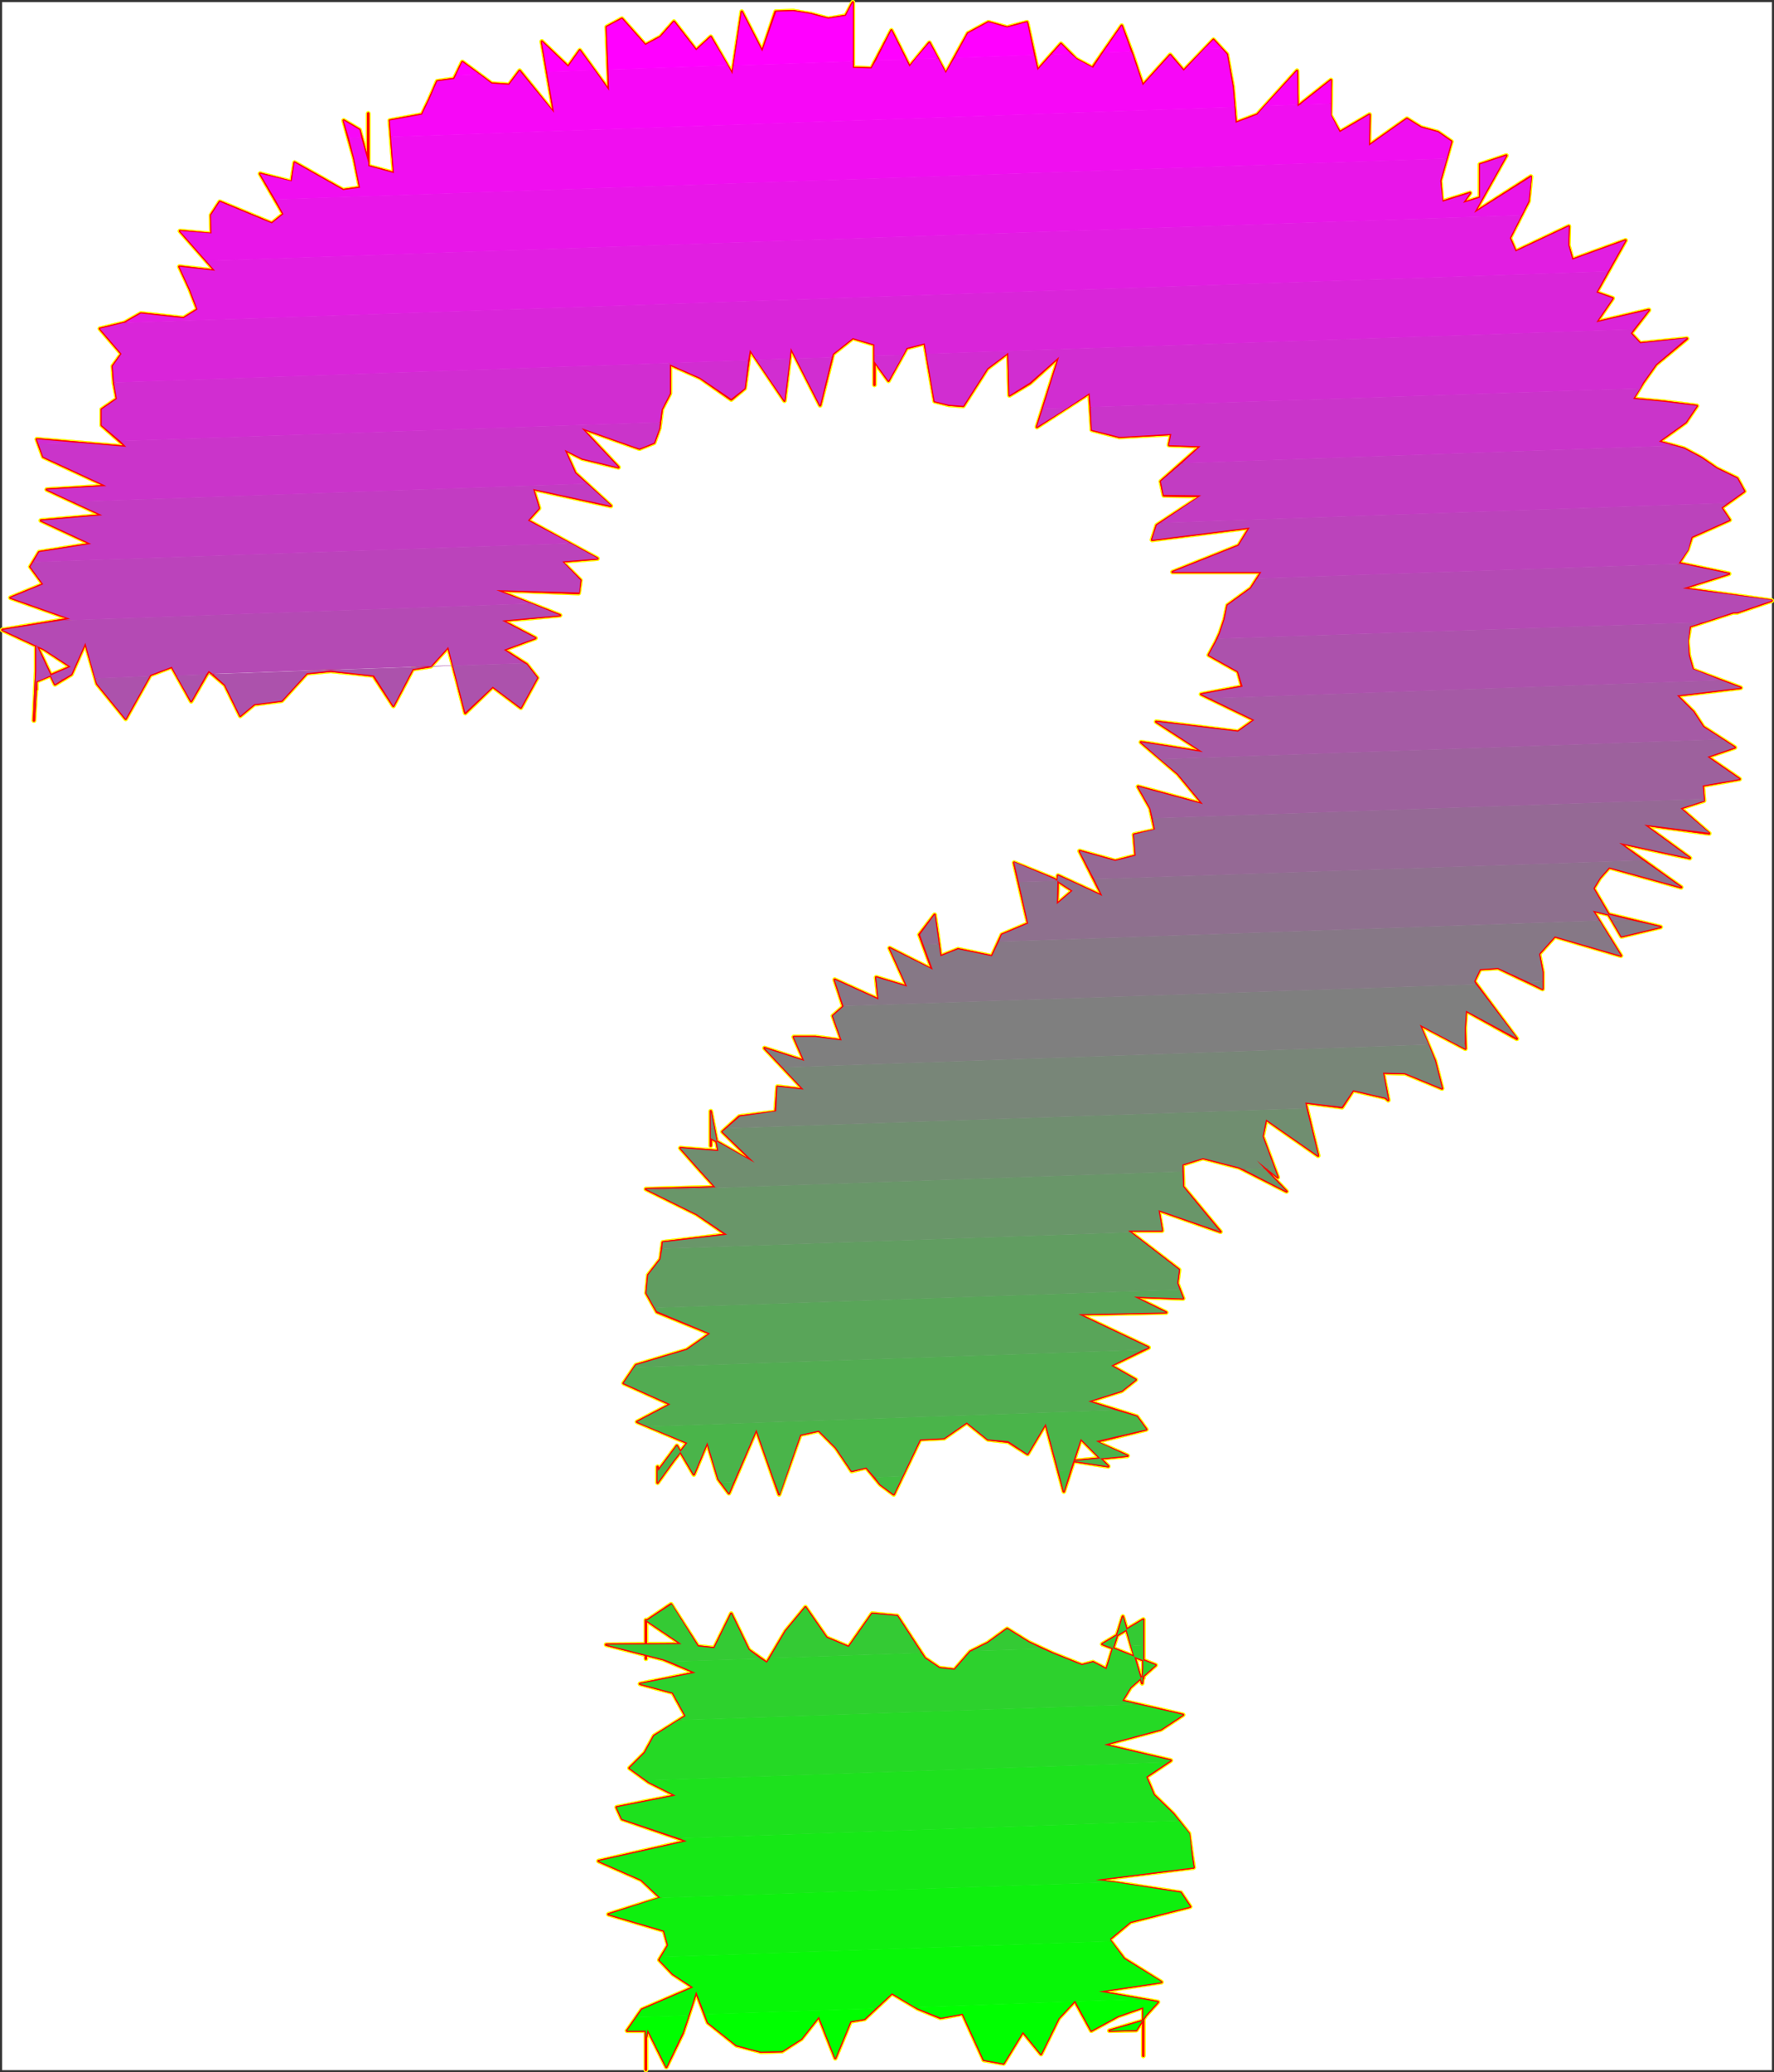 <?xml version="1.0" encoding="UTF-8" standalone="no"?>
<svg
   version="1.0"
   width="129.766mm"
   height="151.476mm"
   id="svg93"
   sodipodi:docname="Sizzle Extended Punc 11.wmf"
   xmlns:inkscape="http://www.inkscape.org/namespaces/inkscape"
   xmlns:sodipodi="http://sodipodi.sourceforge.net/DTD/sodipodi-0.dtd"
   xmlns="http://www.w3.org/2000/svg"
   xmlns:svg="http://www.w3.org/2000/svg">
  <rect width="100%" height="100%" fill="#333333" stroke="none"/>
  <sodipodi:namedview
     id="namedview93"
     pagecolor="#ffffff"
     bordercolor="#000000"
     borderopacity="0.25"
     inkscape:showpageshadow="2"
     inkscape:pageopacity="0.0"
     inkscape:pagecheckerboard="0"
     inkscape:deskcolor="#d1d1d1"
     inkscape:document-units="mm" />
  <defs
     id="defs1">
    <pattern
       id="WMFhbasepattern"
       patternUnits="userSpaceOnUse"
       width="6"
       height="6"
       x="0"
       y="0" />
  </defs>
  <path
     style="fill:#ffffff;fill-opacity:1;fill-rule:evenodd;stroke:#ffffff;stroke-width:0.162px;stroke-linecap:round;stroke-linejoin:round;stroke-miterlimit:4;stroke-dasharray:none;stroke-opacity:1"
     d="M 0.646,0.646 V 571.871 H 489.809 V 0.646 v 0 z"
     id="path1" />
  <path
     style="fill:none;stroke:#ffff00;stroke-width:1.293px;stroke-linecap:round;stroke-linejoin:round;stroke-miterlimit:4;stroke-dasharray:none;stroke-opacity:1"
     d="m 173.396,561.045 4.04,-5.817 14.221,-6.14 -5.656,-3.717 -3.717,-3.878 2.424,-4.04 -1.131,-4.04 -15.352,-4.525 14.382,-4.525 -5.333,-5.009 -11.797,-5.171 24.402,-5.494 -17.938,-6.14 -1.454,-3.232 16.322,-3.232 -7.434,-3.717 -5.333,-3.878 4.202,-4.201 2.586,-4.686 8.726,-5.494 -3.555,-6.464 -9.05,-2.424 15.352,-3.07 -8.888,-3.717 -15.837,-4.04 20.846,-0.162 -9.858,-6.625 v 10.665 -4.525 -5.817 l 6.949,-4.686 7.434,11.635 4.525,0.485 4.686,-9.534 4.848,10.019 5.01,3.555 5.171,-8.726 5.494,-6.625 5.818,8.403 6.141,2.585 6.464,-9.211 6.949,0.646 7.595,11.635 4.04,2.747 4.202,0.485 4.363,-5.009 4.848,-2.424 5.333,-3.878 5.979,3.717 6.626,3.07 8.08,3.232 3.07,-0.808 3.717,1.939 4.525,-14.543 5.333,18.421 0.323,-4.201 v 2.747 -1.616 -14.543 l -11.312,6.787"
     id="path2" />
  <path
     style="fill:none;stroke:#ffff00;stroke-width:1.293px;stroke-linecap:round;stroke-linejoin:round;stroke-miterlimit:4;stroke-dasharray:none;stroke-opacity:1"
     d="m 304.777,454.233 14.706,5.817 -6.949,6.14 -2.262,3.717 16.806,3.878 -6.141,4.04 -15.675,4.201 18.422,4.363 -6.787,4.525 2.101,5.009 5.333,5.171 4.363,5.494 0.808,6.14 0.485,3.232 -26.987,3.393 23.432,3.555 2.586,3.878 -16.483,4.201 -5.818,4.848 4.04,5.333 10.342,6.464 -17.291,2.585 16.322,2.909 -3.394,3.717 -2.586,4.04 -7.434,0.162 9.373,-2.747 v 9.695 -8.403 -5.009 l -6.949,2.424 -7.434,4.04 -4.525,-8.241 -4.525,4.848 -4.848,9.857 -5.01,-6.14 -5.333,8.726 -5.494,-0.97 -5.818,-12.766 -6.141,1.131 -6.302,-2.585 -7.11,-4.201 -7.595,7.11 -3.878,0.646 -4.202,10.18 -4.525,-11.473 -4.848,6.14 -5.333,3.393 -5.818,0.162 -6.787,-1.778 -7.918,-6.302 -3.232,-8.403 -3.717,11.311 -4.525,9.372 -5.171,-10.342 -0.485,2.424 v -1.778 10.503 -10.827 h -5.171"
     id="path3" />
  <path
     style="fill:none;stroke:#ffff00;stroke-width:1.293px;stroke-linecap:round;stroke-linejoin:round;stroke-miterlimit:4;stroke-dasharray:none;stroke-opacity:1"
     d="m 173.396,561.045 4.04,-5.817 14.221,-6.14 -5.656,-3.717 -3.717,-3.878 2.424,-4.04 -1.131,-4.04 -15.352,-4.525 14.382,-4.525 -5.333,-5.009 -11.797,-5.171 24.402,-5.494 -17.938,-6.14 -1.454,-3.232 16.322,-3.232 -7.434,-3.717 -5.333,-3.878 4.202,-4.201 2.586,-4.686 8.726,-5.494 -3.555,-6.464 -9.05,-2.424 15.352,-3.07 -8.888,-3.717 -15.837,-4.04 20.846,-0.162 -9.858,-6.625 v 10.665 -4.525 -5.817 l 6.949,-4.686 7.434,11.635 4.525,0.485 4.686,-9.534 4.848,10.019 5.01,3.555 5.171,-8.726 5.494,-6.625 5.818,8.403 6.141,2.585 6.464,-9.211 6.949,0.646 7.595,11.635 4.04,2.747 4.202,0.485 4.363,-5.009 4.848,-2.424 5.333,-3.878 5.979,3.717 6.626,3.07 8.08,3.232 3.07,-0.808 3.717,1.939 4.525,-14.543 5.333,18.421 0.323,-4.201 v 2.747 -1.616 -14.543 l -11.312,6.787 14.706,5.817 -6.949,6.14 -2.262,3.717 16.806,3.878 -6.141,4.04 -15.675,4.201 18.422,4.363 -6.787,4.525 2.101,5.009 5.333,5.171 4.363,5.494 0.808,6.14 0.485,3.232 -26.987,3.393 23.432,3.555 2.586,3.878 -16.483,4.201 -5.818,4.848 4.04,5.333 10.342,6.464 -17.291,2.585 16.322,2.909 -3.394,3.717 -2.586,4.04 -7.434,0.162 9.373,-2.747 v 9.695 -8.403 -5.009 l -6.949,2.424 -7.434,4.04 -4.525,-8.241 -4.525,4.848 -4.848,9.857 -5.01,-6.14 -5.333,8.726 -5.494,-0.97 -5.818,-12.766 -6.141,1.131 -6.302,-2.585 -7.11,-4.201 -7.595,7.11 -3.878,0.646 -4.202,10.18 -4.525,-11.473 -4.848,6.14 -5.333,3.393 -5.818,0.162 -6.787,-1.778 -7.918,-6.302 -3.232,-8.403 -3.717,11.311 -4.525,9.372 -5.171,-10.342 -0.485,2.424 v -1.778 10.503 -10.827 h -5.171"
     id="path4" />
  <path
     style="fill:none;stroke:#ffff00;stroke-width:1.293px;stroke-linecap:round;stroke-linejoin:round;stroke-miterlimit:4;stroke-dasharray:none;stroke-opacity:1"
     d="m 10.019,188.254 9.534,-4.04 -7.434,-4.848 -11.474,-5.333 18.746,-3.07 -16.483,-5.817 9.05,-3.717 -3.555,-4.848 2.424,-4.04 14.382,-2.262 -13.898,-6.464 16.968,-1.454 -15.352,-7.11 16.483,-0.97 -17.453,-8.08 -1.778,-4.848 24.725,2.101 -6.787,-5.979 v -4.363 l 4.202,-2.909 -0.808,-4.525 -0.323,-4.525 2.424,-3.393 -5.979,-6.948 6.787,-1.616 4.525,-2.585 11.797,1.293 3.878,-2.424 -2.101,-5.494 -2.909,-6.302 9.858,1.131 -9.696,-10.988 8.726,0.808 -0.162,-5.171 2.424,-3.717 14.382,5.979 3.232,-2.585 -6.464,-11.15 8.726,2.262 0.808,-5.333 13.413,7.595 4.686,-0.646 -1.616,-8.08 -2.909,-10.503 4.363,2.585 2.424,9.049 v -13.574 14.543 l 7.11,1.939 -1.131,-14.543 8.888,-1.616 2.101,-4.363 2.101,-4.848 4.686,-0.646 2.262,-4.686 8.08,5.979 4.848,0.323 2.909,-3.878 9.534,11.796 -3.394,-19.876"
     id="path5" />
  <path
     style="fill:none;stroke:#ffff00;stroke-width:1.293px;stroke-linecap:round;stroke-linejoin:round;stroke-miterlimit:4;stroke-dasharray:none;stroke-opacity:1"
     d="m 149.803,11.473 7.272,6.948 3.232,-4.525 8.08,11.15 -0.646,-17.613 4.202,-2.262 6.464,7.272 4.202,-2.262 3.717,-4.201 6.141,7.918 4.04,-3.717 5.979,10.342 2.586,-17.29 5.656,10.988 3.717,-10.988 4.848,-0.162 4.848,0.808 4.848,1.293 4.848,-0.808 1.939,-3.717 V 18.744 l 5.171,0.162 5.494,-10.503 5.01,10.019 5.494,-6.625 4.525,8.564 6.141,-11.15 5.656,-3.07 5.171,1.454 5.494,-1.454 2.909,13.25 6.464,-7.272 4.202,4.201 4.525,2.424 8.08,-11.635 3.07,8.241 2.747,8.241 7.595,-8.403 3.717,4.363 8.242,-8.564 3.717,4.04 1.616,9.049 0.808,9.857 5.979,-2.262 10.989,-12.119 0.162,9.857 9.211,-7.272 -0.162,9.695 2.586,4.686 8.242,-4.848 -0.162,8.564 10.504,-7.433 3.878,2.424 4.686,1.293 3.717,2.585 -3.07,10.827 0.485,5.817 7.757,-2.424 -1.939,2.747 4.686,-1.454"
     id="path6" />
  <path
     style="fill:none;stroke:#ffff00;stroke-width:1.293px;stroke-linecap:round;stroke-linejoin:round;stroke-miterlimit:4;stroke-dasharray:none;stroke-opacity:1"
     d="m 409.171,54.618 v -9.211 l 7.272,-2.424 -8.888,15.836 15.675,-10.019 -0.646,6.787 -5.171,10.18 1.616,3.717 14.706,-6.948 -0.162,5.171 1.131,4.04 14.706,-5.333 -8.08,14.382 4.525,1.616 -4.525,6.625 14.544,-3.393 -5.01,6.464 2.586,2.747 12.928,-1.293 -8.565,7.11 -3.555,5.009 -2.747,4.525 8.565,0.808 9.05,1.131 -3.07,4.525 -7.434,5.333 6.949,1.939 4.848,2.585 4.202,2.909 5.656,2.747 1.939,3.555 -6.302,4.525 2.262,3.393 -10.504,4.686 -1.131,3.555 -2.424,3.717 13.898,2.909 -12.766,4.04 24.563,3.393 -9.534,3.232 h -1.131 l -11.958,3.878 -0.646,4.04 0.323,3.878 1.131,4.04 13.251,5.009 -17.614,2.101 4.525,4.525 2.747,4.201 8.726,5.656 -7.595,2.585 8.888,6.14 -10.181,1.778 0.323,4.201 -6.464,2.101 7.918,6.948 -17.938,-2.424 12.605,9.211 -19.554,-4.201 17.13,12.281"
     id="path7" />
  <path
     style="fill:none;stroke:#ffff00;stroke-width:1.293px;stroke-linecap:round;stroke-linejoin:round;stroke-miterlimit:4;stroke-dasharray:none;stroke-opacity:1"
     d="m 464.761,245.134 -19.877,-5.494 -2.586,2.909 -1.778,2.909 7.757,13.25 10.827,-2.585 -18.746,-4.525 7.757,12.443 -18.261,-5.333 -4.363,4.848 0.97,5.009 v 4.686 l -12.282,-5.817 -5.01,0.323 -1.616,3.393 11.797,15.836 -14.059,-7.756 -0.323,4.848 0.162,5.656 -12.605,-6.625 4.202,10.019 1.939,7.595 -10.181,-4.201 -6.141,-0.162 1.454,7.595 -1.454,-1.293 0.808,0.646 -9.05,-2.101 -3.07,4.686 -10.181,-1.293 3.555,14.705 -14.382,-10.019 -0.97,4.686 4.202,11.311 -5.818,-4.686 8.242,8.564 -13.09,-6.625 -10.019,-2.585 -5.656,1.778 0.162,6.14 10.342,12.443 -17.13,-5.979 0.97,5.656 h -9.373 l 14.059,10.827 -0.485,3.717 1.616,4.201 -13.574,-0.485 8.888,4.363 -24.24,0.485 19.392,9.211 -10.342,5.009 6.787,3.878 -3.878,3.07 -9.211,2.909 13.413,4.201 2.586,3.555 -13.898,3.393 8.726,3.878 -14.867,1.454"
     id="path8" />
  <path
     style="fill:none;stroke:#ffff00;stroke-width:1.293px;stroke-linecap:round;stroke-linejoin:round;stroke-miterlimit:4;stroke-dasharray:none;stroke-opacity:1"
     d="m 296.859,403.655 9.534,1.454 -7.595,-7.595 -4.686,14.543 -5.01,-18.745 -5.01,8.403 -5.333,-3.393 -5.656,-0.646 -5.818,-4.686 -6.302,4.363 -6.626,0.323 -7.272,15.19 -3.717,-2.747 -3.878,-4.686 -4.04,0.97 -4.363,-6.464 -4.686,-4.686 -5.171,1.131 -5.818,16.482 -6.302,-17.937 -7.595,17.613 -2.909,-3.878 -3.07,-10.18 -3.717,8.888 -4.686,-7.918 -5.171,6.948 -0.162,-1.131 v 4.363 l 4.202,-5.817 4.04,-5.171 -13.898,-5.817 9.211,-4.848 -12.928,-5.817 3.394,-5.009 14.059,-4.201 6.464,-4.525 -14.706,-5.979 -2.909,-5.171 0.485,-5.009 3.394,-4.363 0.646,-4.686 17.614,-2.101 -8.242,-5.656 -14.059,-6.948 19.23,-0.485 -4.686,-5.171 -5.01,-5.656 10.504,0.808 -2.101,-10.988 v 6.14 3.393 -2.101 l 12.12,6.948 -8.888,-8.726 4.686,-4.201 10.019,-1.293 0.485,-6.948 7.272,0.808 -10.827,-11.473 10.989,3.555"
     id="path9" />
  <path
     style="fill:none;stroke:#ffff00;stroke-width:1.293px;stroke-linecap:round;stroke-linejoin:round;stroke-miterlimit:4;stroke-dasharray:none;stroke-opacity:1"
     d="m 222.361,293.126 -2.909,-6.625 h 5.979 l 7.272,0.97 -2.424,-6.787 2.909,-2.585 -2.424,-7.433 12.12,5.494 -0.646,-6.14 8.565,2.585 -4.848,-10.665 11.797,5.979 -3.555,-9.695 4.202,-5.494 1.616,11.473 4.848,-1.939 9.373,1.939 2.747,-5.979 7.272,-3.07 -3.878,-16.805 11.15,4.525 5.01,3.232 -4.363,3.717 0.323,-7.918 12.282,5.656 -6.302,-12.443 9.858,2.747 5.656,-1.454 -0.485,-5.817 5.818,-1.293 -1.293,-5.979 -3.394,-5.979 17.938,4.848 -6.949,-8.403 -10.181,-8.726 17.13,2.747 -12.928,-8.403 22.624,2.747 4.525,-3.232 -14.706,-7.11 11.312,-2.101 -1.131,-4.201 -8.08,-4.525 1.939,-3.555 1.131,-2.424 1.293,-3.878 0.808,-3.878 6.464,-4.686 2.909,-4.525 h -24.563 l 18.261,-7.272 3.07,-5.009 -26.987,3.393 1.293,-4.04 12.282,-8.08 -10.342,-0.162 -0.808,-3.878 10.989,-9.695 -8.726,-0.323 0.646,-3.07"
     id="path10" />
  <path
     style="fill:none;stroke:#ffff00;stroke-width:1.293px;stroke-linecap:round;stroke-linejoin:round;stroke-miterlimit:4;stroke-dasharray:none;stroke-opacity:1"
     d="m 323.846,119.901 -14.382,0.808 -7.595,-1.939 -0.646,-10.18 -14.544,9.372 6.141,-19.391 -8.08,7.272 -5.656,3.393 -0.323,-11.796 -5.818,4.363 -6.626,10.342 -4.04,-0.323 -3.878,-0.97 -2.747,-15.998 -5.01,1.293 -5.01,9.049 -3.878,-5.333 v 6.464 -11.15 l -5.979,-1.778 -5.494,4.363 -3.555,14.22 -8.08,-15.836 -1.778,14.543 -9.534,-14.058 -1.454,10.665 -3.717,3.07 -8.565,-5.979 -8.403,-3.717 v 8.08 l -2.262,4.363 -0.646,5.171 -1.454,4.04 -4.04,1.616 -15.998,-5.656 10.181,10.827 -10.019,-2.424 -4.848,-2.424 2.909,6.464 9.858,9.049 -21.493,-4.686 1.616,5.333 -3.07,3.393 19.23,10.503 -9.858,0.808 5.171,5.171 -0.485,3.555 -22.786,-0.808 17.614,6.948 -15.998,1.454 9.211,4.848 -8.726,3.232 6.302,4.04 2.909,3.717 -4.525,8.241 -7.757,-5.817 -7.595,7.272 -4.686,-18.26 -4.848,5.333 -5.01,0.808"
     id="path11" />
  <path
     style="fill:none;stroke:#ffff00;stroke-width:1.293px;stroke-linecap:round;stroke-linejoin:round;stroke-miterlimit:4;stroke-dasharray:none;stroke-opacity:1"
     d="m 114.089,184.86 -5.333,10.18 -5.494,-8.403 -5.656,-0.646 -6.141,-0.646 -6.626,0.646 -6.949,7.595 -7.595,0.97 -3.878,3.232 -4.202,-8.564 -4.525,-3.878 -4.848,8.403 -5.333,-9.534 -5.979,2.262 -6.787,12.119 -7.918,-9.695 -3.232,-11.311 -3.878,8.726 -4.525,2.747 -5.171,-10.988 v 12.443 -6.948 1.939 l -0.646,13.574 0.646,-10.827"
     id="path12" />
  <path
     style="fill:none;stroke:#ffff00;stroke-width:1.293px;stroke-linecap:round;stroke-linejoin:round;stroke-miterlimit:4;stroke-dasharray:none;stroke-opacity:1"
     d="m 10.019,188.254 9.534,-4.04 -7.434,-4.848 -11.474,-5.333 18.746,-3.07 -16.483,-5.817 9.05,-3.717 -3.555,-4.848 2.424,-4.04 14.382,-2.262 -13.898,-6.464 16.968,-1.454 -15.352,-7.11 16.483,-0.97 -17.453,-8.08 -1.778,-4.848 24.725,2.101 -6.787,-5.979 v -4.363 l 4.202,-2.909 -0.808,-4.525 -0.323,-4.525 2.424,-3.393 -5.979,-6.948 6.787,-1.616 4.525,-2.585 11.797,1.293 3.878,-2.424 -2.101,-5.494 -2.909,-6.302 9.858,1.131 -9.696,-10.988 8.726,0.808 -0.162,-5.171 2.424,-3.717 14.382,5.979 3.232,-2.585 -6.464,-11.15 8.726,2.262 0.808,-5.333 13.413,7.595 4.686,-0.646 -1.616,-8.08 -2.909,-10.503 4.363,2.585 2.424,9.049 v -13.574 14.543 l 7.11,1.939 -1.131,-14.543 8.888,-1.616 2.101,-4.363 2.101,-4.848 4.686,-0.646 2.262,-4.686 8.08,5.979 4.848,0.323 2.909,-3.878 9.534,11.796 -3.394,-19.876 7.272,6.948 3.232,-4.525 8.08,11.15 -0.646,-17.613 4.202,-2.262 6.464,7.272 4.202,-2.262 3.717,-4.201 6.141,7.918 4.04,-3.717 5.979,10.342 2.586,-17.29 5.656,10.988 3.717,-10.988 4.848,-0.162 4.848,0.808 4.848,1.293 4.848,-0.808 1.939,-3.717 V 18.744 l 5.171,0.162 5.494,-10.503 5.01,10.019 5.494,-6.625 4.525,8.564 6.141,-11.15 5.656,-3.07 5.171,1.454 5.494,-1.454 2.909,13.25 6.464,-7.272 4.202,4.201 4.525,2.424 8.08,-11.635 3.07,8.241 2.747,8.241 7.595,-8.403 3.717,4.363 8.242,-8.564 3.717,4.04 1.616,9.049 0.808,9.857 5.979,-2.262 10.989,-12.119 0.162,9.857 9.211,-7.272 -0.162,9.695 2.586,4.686 8.242,-4.848 -0.162,8.564 10.504,-7.433 3.878,2.424 4.686,1.293 3.717,2.585 -3.07,10.827 0.485,5.817 7.757,-2.424 -1.939,2.747 4.686,-1.454 v -9.211 l 7.272,-2.424 -8.888,15.836 15.675,-10.019 -0.646,6.787 -5.171,10.18 1.616,3.717 14.706,-6.948 -0.162,5.171 1.131,4.04 14.706,-5.333 -8.08,14.382 4.525,1.616 -4.525,6.625 14.544,-3.393 -5.01,6.464 2.586,2.747 12.928,-1.293 -8.565,7.11 -3.555,5.009 -2.747,4.525 8.565,0.808 9.05,1.131 -3.07,4.525 -7.434,5.333 6.949,1.939 4.848,2.585 4.202,2.909 5.656,2.747 1.939,3.555 -6.302,4.525 2.262,3.393 -10.504,4.686 -1.131,3.555 -2.424,3.717 13.898,2.909 -12.766,4.04 24.563,3.393 -9.534,3.232 h -1.131 l -11.958,3.878 -0.646,4.04 0.323,3.878 1.131,4.04 13.251,5.009 -17.614,2.101 4.525,4.525 2.747,4.201 8.726,5.656 -7.595,2.585 8.888,6.14 -10.181,1.778 0.323,4.201 -6.464,2.101 7.918,6.948 -17.938,-2.424 12.605,9.211 -19.554,-4.201 17.13,12.281 -19.877,-5.494 -2.586,2.909 -1.778,2.909 7.757,13.25 10.827,-2.585 -18.746,-4.525 7.757,12.443 -18.261,-5.333 -4.363,4.848 0.97,5.009 v 4.686 l -12.282,-5.817 -5.01,0.323 -1.616,3.393 11.797,15.836 -14.059,-7.756 -0.323,4.848 0.162,5.656 -12.605,-6.625 4.202,10.019 1.939,7.595 -10.181,-4.201 -6.141,-0.162 1.454,7.595 -1.454,-1.293 0.808,0.646 -9.05,-2.101 -3.07,4.686 -10.181,-1.293 3.555,14.705 -14.382,-10.019 -0.97,4.686 4.202,11.311 -5.818,-4.686 8.242,8.564 -13.09,-6.625 -10.019,-2.585 -5.656,1.778 0.162,6.14 10.342,12.443 -17.13,-5.979 0.97,5.656 h -9.373 l 14.059,10.827 -0.485,3.717 1.616,4.201 -13.574,-0.485 8.888,4.363 -24.24,0.485 19.392,9.211 -10.342,5.009 6.787,3.878 -3.878,3.07 -9.211,2.909 13.413,4.201 2.586,3.555 -13.898,3.393 8.726,3.878 -14.867,1.454 9.534,1.454 -7.595,-7.595 -4.686,14.543 -5.01,-18.745 -5.01,8.403 -5.333,-3.393 -5.656,-0.646 -5.818,-4.686 -6.302,4.363 -6.626,0.323 -7.272,15.19 -3.717,-2.747 -3.878,-4.686 -4.04,0.97 -4.363,-6.464 -4.686,-4.686 -5.171,1.131 -5.818,16.482 -6.302,-17.937 -7.595,17.613 -2.909,-3.878 -3.07,-10.18 -3.717,8.888 -4.686,-7.918 -5.171,6.948 -0.162,-1.131 v 4.363 l 4.202,-5.817 4.04,-5.171 -13.898,-5.817 9.211,-4.848 -12.928,-5.817 3.394,-5.009 14.059,-4.201 6.464,-4.525 -14.706,-5.979 -2.909,-5.171 0.485,-5.009 3.394,-4.363 0.646,-4.686 17.614,-2.101 -8.242,-5.656 -14.059,-6.948 19.23,-0.485 -4.686,-5.171 -5.01,-5.656 10.504,0.808 -2.101,-10.988 v 6.14 3.393 -2.101 l 12.12,6.948 -8.888,-8.726 4.686,-4.201 10.019,-1.293 0.485,-6.948 7.272,0.808 -10.827,-11.473 10.989,3.555 -2.909,-6.625 h 5.979 l 7.272,0.97 -2.424,-6.787 2.909,-2.585 -2.424,-7.433 12.12,5.494 -0.646,-6.14 8.565,2.585 -4.848,-10.665 11.797,5.979 -3.555,-9.695 4.202,-5.494 1.616,11.473 4.848,-1.939 9.373,1.939 2.747,-5.979 7.272,-3.07 -3.878,-16.805 11.15,4.525 5.01,3.232 -4.363,3.717 0.323,-7.918 12.282,5.656 -6.302,-12.443 9.858,2.747 5.656,-1.454 -0.485,-5.817 5.818,-1.293 -1.293,-5.979 -3.394,-5.979 17.938,4.848 -6.949,-8.403 -10.181,-8.726 17.13,2.747 -12.928,-8.403 22.624,2.747 4.525,-3.232 -14.706,-7.11 11.312,-2.101 -1.131,-4.201 -8.08,-4.525 1.939,-3.555 1.131,-2.424 1.293,-3.878 0.808,-3.878 6.464,-4.686 2.909,-4.525 h -24.563 l 18.261,-7.272 3.07,-5.009 -26.987,3.393 1.293,-4.04 12.282,-8.08 -10.342,-0.162 -0.808,-3.878 10.989,-9.695 -8.726,-0.323 0.646,-3.07 -14.382,0.808 -7.595,-1.939 -0.646,-10.18 -14.544,9.372 6.141,-19.391 -8.08,7.272 -5.656,3.393 -0.323,-11.796 -5.818,4.363 -6.626,10.342 -4.04,-0.323 -3.878,-0.97 -2.747,-15.998 -5.01,1.293 -5.01,9.049 -3.878,-5.333 v 6.464 -11.15 l -5.979,-1.778 -5.494,4.363 -3.555,14.22 -8.08,-15.836 -1.778,14.543 -9.534,-14.058 -1.454,10.665 -3.717,3.07 -8.565,-5.979 -8.403,-3.717 v 8.08 l -2.262,4.363 -0.646,5.171 -1.454,4.04 -4.04,1.616 -15.998,-5.656 10.181,10.827 -10.019,-2.424 -4.848,-2.424 2.909,6.464 9.858,9.049 -21.493,-4.686 1.616,5.333 -3.07,3.393 19.23,10.503 -9.858,0.808 5.171,5.171 -0.485,3.555 -22.786,-0.808 17.614,6.948 -15.998,1.454 9.211,4.848 -8.726,3.232 6.302,4.04 2.909,3.717 -4.525,8.241 -7.757,-5.817 -7.595,7.272 -4.686,-18.26 -4.848,5.333 -5.01,0.808 -5.333,10.18 -5.494,-8.403 -5.656,-0.646 -6.141,-0.646 -6.626,0.646 -6.949,7.595 -7.595,0.97 -3.878,3.232 -4.202,-8.564 -4.525,-3.878 -4.848,8.403 -5.333,-9.534 -5.979,2.262 -6.787,12.119 -7.918,-9.695 -3.232,-11.311 -3.878,8.726 -4.525,2.747 -5.171,-10.988 v 12.443 -6.948 1.939 l -0.646,13.574 0.646,-10.827"
     id="path13" />
  <path
     style="fill:#00ff00;fill-opacity:1;fill-rule:evenodd;stroke:none"
     d="m 175.982,557.328 -2.586,3.717 h 5.171 v 10.827 -10.503 1.778 l 0.485,-2.424 5.171,10.342 4.525,-9.534 1.616,-4.686 z m 139.784,-5.009 4.363,0.808 -3.394,3.717 -2.586,4.04 -7.434,0.162 9.373,-2.747 v 9.695 -8.403 -5.009 l -6.949,2.424 -7.434,4.04 -4.363,-8.08 z m -18.746,0.646 -4.363,4.686 -4.848,9.857 -5.01,-6.14 -5.333,8.726 -5.494,-0.97 -5.818,-12.766 -5.979,1.131 -6.464,-2.585 -0.646,-0.323 z m -54.944,1.939 -3.07,2.909 -3.878,0.646 -4.202,10.18 -4.525,-11.473 -4.848,6.14 -5.333,3.393 -5.818,0.162 -6.787,-1.778 -7.918,-6.302 -0.808,-2.262 z"
     id="path14" />
  <path
     style="fill:#07f707;fill-opacity:1;fill-rule:evenodd;stroke:none"
     d="m 175.982,557.328 1.454,-2.101 14.221,-6.14 -5.656,-3.717 -3.717,-3.878 0.485,-0.808 124.432,-4.363 3.555,4.848 10.504,6.464 -17.453,2.585 11.958,2.101 -18.422,0.646 -0.162,-0.162 -0.162,0.162 -43.955,1.616 -6.464,-3.878 -4.525,4.201 -47.187,1.616 -2.424,-6.302 -2.101,6.625 z"
     id="path15" />
  <path
     style="fill:#0ef00e;fill-opacity:1;fill-rule:evenodd;stroke:none"
     d="m 182.769,540.684 1.939,-3.232 -1.131,-4.04 -15.352,-4.525 13.898,-4.525 125.886,-4.363 18.422,2.909 2.586,3.878 -16.483,4.201 -5.656,4.686 0.323,0.646 z"
     id="path16" />
  <path
     style="fill:#16e816;fill-opacity:1;fill-rule:evenodd;stroke:none"
     d="m 182.123,524.364 h 0.485 l -5.333,-5.009 -11.797,-5.171 24.402,-5.494 -2.101,-0.808 138.168,-4.848 2.909,3.555 0.646,6.14 0.485,3.232 -26.987,3.393 5.01,0.646 z"
     id="path17" />
  <path
     style="fill:#1de11d;fill-opacity:1;fill-rule:evenodd;stroke:none"
     d="m 187.779,507.881 -15.837,-5.333 -1.454,-3.232 16.322,-3.232 -7.434,-3.717 -0.646,-0.485 144.147,-5.009 -5.979,4.04 2.101,5.009 5.333,5.171 1.616,1.939 z"
     id="path18" />
  <path
     style="fill:#25d925;fill-opacity:1;fill-rule:evenodd;stroke:none"
     d="m 178.729,491.884 -4.686,-3.393 4.202,-4.201 2.586,-4.686 6.787,-4.363 126.856,-4.363 12.605,2.909 -6.141,4.04 -15.675,4.201 18.422,4.363 -0.808,0.485 z"
     id="path19" />
  <path
     style="fill:#2dd12d;fill-opacity:1;fill-rule:evenodd;stroke:none"
     d="m 187.617,475.24 1.939,-1.131 -3.555,-6.464 -9.05,-2.424 15.352,-3.07 -7.11,-3.07 25.048,-0.808 1.778,1.131 0.808,-1.293 41.854,-1.454 0.97,1.454 4.04,2.747 4.202,0.485 4.363,-5.009 0.323,-0.162 19.554,-0.646 2.909,1.293 8.08,3.232 3.07,-0.808 3.717,1.939 1.939,-6.302 h -1.454 l 13.09,5.171 -6.949,6.14 -2.262,3.717 4.202,0.97 z m 125.078,-20.522 3.07,10.342 0.323,-4.201 v 2.747 -1.616 -7.433 z"
     id="path20" />
  <path
     style="fill:#34ca34;fill-opacity:1;fill-rule:evenodd;stroke:none"
     d="m 185.193,459.081 -1.778,-0.646 -15.837,-4.04 20.846,-0.162 -9.858,-6.625 v 10.665 -4.525 -5.817 l 7.11,-4.686 7.272,11.635 4.525,0.485 4.686,-9.534 4.848,10.019 3.232,2.424 z m 27.634,-0.97 4.363,-7.433 5.494,-6.625 5.818,8.403 6.141,2.585 6.464,-9.211 6.949,0.646 6.626,10.18 z m 55.752,-1.939 4.525,-2.262 5.333,-3.878 5.979,3.717 3.717,1.778 z m 39.269,-1.293 2.586,-8.241 2.262,8.08 3.394,-0.162 v -7.11 l -11.312,6.787 1.616,0.646 z"
     id="path21" />
  <path
     style="fill:#43bb43;fill-opacity:1;fill-rule:evenodd;stroke:none"
     d="m 202.808,409.472 -3.394,0.162 2.101,2.909 z m 14.059,-0.485 -2.747,0.162 1.454,3.717 z m 32.643,-1.131 -7.595,0.323 1.454,1.939 3.717,2.747 z m 46.379,-1.616 -3.232,0.162 1.454,5.656 z"
     id="path22" />
  <path
     style="fill:#4ab44a;fill-opacity:1;fill-rule:evenodd;stroke:none"
     d="m 308.332,389.596 -129.28,4.525 10.989,4.525 -4.04,5.171 -4.202,5.817 v -4.363 l 0.162,1.131 5.171,-6.948 4.686,7.918 3.717,-8.888 3.07,10.18 0.808,0.97 3.394,-0.162 6.302,-14.543 5.01,14.22 2.747,-0.162 4.363,-12.604 5.171,-1.131 4.686,4.686 4.363,6.464 4.04,-0.97 2.424,2.747 7.595,-0.323 4.848,-10.18 6.626,-0.323 6.302,-4.363 5.818,4.686 5.656,0.485 5.333,3.555 5.01,-8.403 3.555,13.089 3.232,-0.162 2.909,-8.726 7.595,7.595 -9.534,-1.454 14.867,-1.454 -8.726,-4.04 13.898,-3.232 -2.586,-3.555 z"
     id="path23" />
  <path
     style="fill:#52ac52;fill-opacity:1;fill-rule:evenodd;stroke:none"
     d="m 315.927,372.953 -140.592,4.848 -2.909,4.363 12.928,5.817 -9.211,4.848 2.909,1.293 129.28,-4.525 -7.434,-2.424 9.211,-2.909 3.878,-3.07 -6.787,-3.878 z"
     id="path24" />
  <path
     style="fill:#59a559;fill-opacity:1;fill-rule:evenodd;stroke:none"
     d="m 326.108,356.309 -145.117,5.009 0.646,0.97 14.706,6.14 -6.464,4.525 -14.059,4.201 -0.485,0.646 140.592,-4.848 1.616,-0.646 -19.392,-9.211 24.24,-0.485 -8.888,-4.363 13.574,0.485 z"
     id="path25" />
  <path
     style="fill:#619d61;fill-opacity:1;fill-rule:evenodd;stroke:none"
     d="m 312.534,340.473 -129.441,4.525 -0.485,2.909 -3.394,4.363 -0.485,5.009 2.262,4.04 145.117,-5.009 -0.646,-1.778 0.485,-3.717 z m 24.24,-0.808 h -1.131 l 1.778,0.646 z"
     id="path26" />
  <path
     style="fill:#699669;fill-opacity:1;fill-rule:evenodd;stroke:none"
     d="m 326.916,323.667 -147.702,5.171 13.413,6.625 8.403,5.656 -17.776,2.101 -0.162,1.778 129.441,-4.525 -0.646,-0.485 h 9.373 l -0.97,-5.656 15.352,5.333 h 1.131 l -9.696,-11.796 z m 22.624,-0.808 -5.818,0.162 11.958,6.14 z m 2.747,-0.162 -2.101,0.162 3.07,2.424 z"
     id="path27" />
  <path
     style="fill:#708e70;fill-opacity:1;fill-rule:evenodd;stroke:none"
     d="m 197.475,311.871 h -0.97 v 1.293 3.393 -2.101 l 12.12,6.787 -8.888,-8.564 1.131,-0.97 160.307,-5.494 3.232,13.089 -14.382,-10.019 -0.97,4.686 3.232,8.726 -2.101,0.162 -2.747,-2.262 2.101,2.262 -5.818,0.162 -1.131,-0.485 -10.019,-2.585 -5.656,1.778 v 1.939 l -147.702,5.171 -0.646,-0.323 19.23,-0.485 -4.686,-5.171 -5.01,-5.656 10.504,0.808 z m 173.558,-6.14 h -0.646 l 0.646,0.162 z"
     id="path28" />
  <path
     style="fill:#788678;fill-opacity:1;fill-rule:evenodd;stroke:none"
     d="m 394.95,288.602 -178.568,6.302 5.818,6.14 -7.272,-0.808 -0.323,6.787 -10.019,1.454 -3.717,3.232 160.307,-5.494 -0.323,-1.616 9.534,1.131 h 0.646 l 3.07,-4.525 9.05,2.101 -0.808,-0.808 1.454,1.454 -1.454,-7.595 6.141,0.162 10.181,4.201 -1.939,-7.595 z m 10.019,-0.323 -2.424,0.162 2.586,1.293 z m -208.464,23.592 h 0.97 l -0.97,-4.848 z"
     id="path29" />
  <path
     style="fill:#7f7f7f;fill-opacity:1;fill-rule:evenodd;stroke:none"
     d="m 408.039,271.958 -174.851,5.979 v 0.162 l -2.909,2.585 2.424,6.787 -7.272,-0.97 h -5.979 l 2.909,6.625 -10.989,-3.555 5.01,5.333 178.568,-6.302 -2.424,-5.494 10.019,5.333 2.424,-0.162 v -4.201 l 0.323,-4.848 14.059,7.595 z m 18.422,-0.808 -3.878,0.162 3.878,1.939 z"
     id="path30" />
  <path
     style="fill:#867886;fill-opacity:1;fill-rule:evenodd;stroke:none"
     d="m 259.529,260.808 -4.202,0.162 2.586,6.948 -11.958,-5.979 4.848,10.665 -8.565,-2.585 0.646,6.14 -12.12,-5.494 2.424,7.272 174.851,-5.979 -0.485,-0.808 1.616,-3.393 5.01,-0.323 8.403,3.878 3.878,-0.162 v -2.585 l -0.97,-5.009 4.363,-4.848 18.261,5.333 -5.979,-9.695 -165.963,5.817 -1.939,4.04 -9.373,-1.939 -4.848,1.939 z m 191.173,-6.625 -5.01,0.162 2.586,4.363 10.827,-2.585 z"
     id="path31" />
  <path
     style="fill:#8e708e;fill-opacity:1;fill-rule:evenodd;stroke:none"
     d="m 292.334,243.356 -10.666,0.323 2.586,11.473 -7.272,3.07 -0.808,1.939 165.963,-5.817 -1.778,-2.747 10.342,2.585 -5.01,0.162 -5.171,-8.888 1.778,-2.909 2.586,-2.909 19.877,5.494 -10.504,-7.433 -151.742,5.171 2.262,4.686 -9.373,-4.363 -3.07,0.162 -0.162,6.464 4.363,-3.717 z m -37.006,17.613 4.202,-0.162 -1.131,-8.08 -4.04,5.494 z"
     id="path32" />
  <path
     style="fill:#956995;fill-opacity:1;fill-rule:evenodd;stroke:none"
     d="m 471.063,220.734 -152.389,5.333 0.646,3.07 -5.818,1.454 0.485,5.817 -5.656,1.454 -9.858,-2.747 4.04,7.756 151.742,-5.171 -6.626,-4.848 19.554,4.201 -12.605,-9.211 17.938,2.262 -7.918,-6.787 6.626,-2.101 z m -178.729,22.623 3.07,-0.162 -2.909,-1.293 z m -10.666,0.323 10.666,-0.323 -0.808,-0.485 -11.15,-4.686 z"
     id="path33" />
  <path
     style="fill:#9d619d;fill-opacity:1;fill-rule:evenodd;stroke:none"
     d="m 476.235,204.251 -155.459,5.494 4.848,4.04 6.949,8.403 -17.938,-4.848 3.394,5.979 0.646,2.747 152.389,-5.333 -0.323,-3.717 10.181,-1.778 -8.888,-6.14 7.595,-2.585 z"
     id="path34" />
  <path
     style="fill:#a55aa5;fill-opacity:1;fill-rule:evenodd;stroke:none"
     d="m 475.75,187.931 -141.238,5.009 12.282,5.979 -4.525,3.232 -22.624,-2.747 12.928,8.403 -17.13,-2.747 5.333,4.686 155.459,-5.494 -5.333,-3.393 -2.747,-4.201 -4.525,-4.525 17.614,-2.101 z"
     id="path35" />
  <path
     style="fill:#ac52ac;fill-opacity:1;fill-rule:evenodd;stroke:none"
     d="M 10.019,187.931 H 9.857 l -0.485,11.15 0.646,-10.827 0.97,-0.323 h -0.97 v 2.585 z m 7.434,-0.323 -2.909,0.162 0.646,1.293 z m 23.917,-0.808 -15.029,0.646 0.485,1.454 7.918,9.695 z m 15.675,-0.485 -8.242,0.323 4.04,7.11 4.202,-7.433 1.778,-0.162 3.394,3.07 4.202,8.564 3.878,-3.232 7.595,-0.97 6.949,-7.595 6.626,-0.646 6.141,0.646 5.818,0.646 5.333,8.403 5.333,-10.18 5.01,-0.808 25.856,-0.808 -19.715,0.646 3.394,12.927 7.595,-7.11 7.757,5.817 4.525,-8.241 -2.909,-3.717 -0.646,-0.323 z M 470.902,171.933 l -134.289,4.525 -0.485,0.97 -1.939,3.555 8.08,4.525 1.293,4.201 -11.474,2.101 2.424,1.131 141.238,-5.009 -7.757,-3.07 -1.131,-3.878 -0.162,-3.878 0.485,-4.04 z"
     id="path36" />
  <path
     style="fill:#b44ab4;fill-opacity:1;fill-rule:evenodd;stroke:none"
     d="m 146.894,166.762 -130.088,4.686 -16.16,2.585 11.474,5.333 7.434,4.848 -8.565,3.717 h -0.97 v -9.857 l 4.525,9.695 2.909,-0.162 2.262,-1.293 3.878,-8.726 2.747,9.857 15.029,-0.646 0.162,-0.323 5.979,-2.262 1.293,2.424 8.242,-0.323 0.646,-0.97 1.131,0.808 60.277,-2.101 4.848,-5.333 1.293,5.171 19.715,-0.646 -5.656,-3.717 8.726,-3.232 -9.211,-4.848 15.998,-1.454 z m 318.028,-10.988 -117.321,4.04 -1.778,2.747 -6.464,4.686 -0.808,3.878 -1.293,3.878 -0.646,1.454 134.289,-4.525 8.242,-2.747 h 1.131 l 9.534,-3.232 v -0.162 l -24.563,-3.232 12.766,-4.04 z M 9.857,187.931 h 0.162 v -4.363 1.939 z"
     id="path37" />
  <path
     style="fill:#bb43bb;fill-opacity:1;fill-rule:evenodd;stroke:none"
     d="m 157.721,150.118 -148.51,5.171 -0.808,1.293 3.555,4.848 -9.05,3.717 16.483,5.817 -2.586,0.485 130.088,-4.686 -9.696,-3.717 22.947,0.646 0.323,-3.393 -5.01,-5.171 9.858,-0.808 z m 319.968,-11.15 -156.913,5.494 -0.97,0.646 -1.293,4.04 26.987,-3.393 -3.07,5.009 -18.261,7.272 h 24.563 l -1.131,1.778 117.321,-4.04 -0.808,-0.162 2.586,-3.717 0.97,-3.555 10.504,-4.686 -2.262,-3.393 z"
     id="path38" />
  <path
     style="fill:#c23cc2;fill-opacity:1;fill-rule:evenodd;stroke:none"
     d="m 162.246,133.636 -142.046,5.009 8.08,3.717 -16.968,1.454 13.898,6.464 -14.382,2.262 -1.616,2.747 148.51,-5.171 -11.797,-6.302 3.07,-3.393 -1.616,-5.333 21.654,4.686 z m 300.576,-10.503 -136.067,4.848 -5.818,5.009 0.808,3.717 10.342,0.162 -11.312,7.595 156.913,-5.494 4.525,-3.232 -1.939,-3.555 -5.656,-2.747 -4.202,-2.909 -4.848,-2.585 z"
     id="path39" />
  <path
     style="fill:#ca34ca;fill-opacity:1;fill-rule:evenodd;stroke:none"
     d="m 21.654,122.324 -10.989,0.323 1.293,3.555 17.453,8.08 -16.483,0.97 7.272,3.393 142.046,-5.009 -3.232,-2.909 -2.909,-6.464 4.848,2.424 10.019,2.424 -10.181,-10.827 15.998,5.656 4.04,-1.616 1.454,-4.04 0.162,-1.616 -149.157,5.171 1.616,1.616 z m 273.265,-9.534 -6.626,0.162 -1.616,5.009 z m 158.529,-5.494 -151.904,5.171 0.323,6.302 7.595,1.939 14.382,-0.808 -0.646,3.07 8.726,0.323 -5.171,4.686 136.067,-4.848 -4.202,-1.131 7.434,-5.333 3.07,-4.525 -9.05,-1.131 -8.565,-0.808 z"
     id="path40" />
  <path
     style="fill:#d12dd1;fill-opacity:1;fill-rule:evenodd;stroke:none"
     d="m 206.848,99.54 -175.336,6.14 0.808,4.525 -4.202,2.909 v 4.363 l 5.171,4.363 149.157,-5.171 0.485,-3.555 2.262,-4.363 v -8.08 l 8.403,3.717 8.565,5.817 3.717,-2.909 z m 11.474,-0.485 -9.211,0.323 7.757,11.311 z m 11.635,-0.323 -9.858,0.323 6.626,12.927 z m 19.715,-0.646 -7.918,0.162 v 8.08 -6.464 l 3.878,5.333 z m 202,-7.11 -195.536,6.787 2.262,13.089 3.878,0.97 4.04,0.323 6.626,-10.342 5.818,-4.363 0.323,11.796 5.656,-3.555 8.08,-7.11 -4.525,14.382 6.626,-0.162 6.302,-4.201 0.323,3.878 151.904,-5.171 0.808,-1.616 3.555,-5.009 8.565,-7.272 -12.928,1.454 -2.586,-2.747 z M 10.665,122.648 21.654,122.324 10.181,121.355 Z"
     id="path41" />
  <path
     style="fill:#d925d9;fill-opacity:1;fill-rule:evenodd;stroke:none"
     d="m 444.561,74.978 -410.302,14.22 -6.626,1.616 5.979,6.948 -2.424,3.393 0.323,4.525 175.336,-6.14 0.485,-2.909 1.778,2.747 9.211,-0.323 0.323,-2.909 1.454,2.909 9.858,-0.323 0.323,-0.97 5.494,-4.363 5.979,1.778 v 3.07 l 7.918,-0.162 0.97,-1.939 5.01,-1.293 0.485,2.909 195.536,-6.787 4.202,-5.333 -14.544,3.393 4.525,-6.625 -4.525,-1.616 z"
     id="path42" />
  <path
     style="fill:#e11ee1;fill-opacity:1;fill-rule:evenodd;stroke:none"
     d="m 420.644,59.465 -363.6,12.604 2.424,2.747 -9.858,-1.131 2.909,6.302 2.101,5.494 -3.878,2.424 -11.797,-1.293 -4.525,2.585 h -0.162 l 410.302,-14.22 4.848,-8.564 -14.706,5.333 -1.131,-4.04 0.162,-5.171 -14.706,6.948 -1.616,-3.717 z"
     id="path43" />
  <path
     style="fill:#e816e8;fill-opacity:1;fill-rule:evenodd;stroke:none"
     d="m 399.959,43.791 -323.846,11.311 2.262,4.04 -3.232,2.585 -14.382,-5.979 -2.424,3.717 0.162,5.009 -8.726,-0.646 7.272,8.241 363.6,-12.604 1.939,-3.878 0.808,-6.787 -15.837,10.019 8.726,-15.513 h -0.808 l -6.302,2.101 V 54.618 l -4.686,1.454 1.939,-2.747 -7.595,2.424 -0.646,-5.817 z"
     id="path44" />
  <path
     style="fill:#f00ef0;fill-opacity:1;fill-rule:evenodd;stroke:none"
     d="m 99.869,37.974 -3.394,0.162 1.454,5.656 1.616,8.08 -4.686,0.646 -13.413,-7.595 -0.808,5.171 -8.726,-2.101 4.202,7.11 323.846,-11.311 1.293,-4.686 -3.717,-2.585 -4.686,-1.293 -3.878,-2.424 -10.504,7.433 0.162,-8.564 -8.242,4.848 -2.424,-4.686 v -3.232 l -8.565,0.323 -0.646,0.485 v -0.485 l -9.05,0.323 -2.101,2.424 -5.979,2.262 -0.323,-4.363 -233.189,8.241 0.808,10.019 -7.11,-1.939 v -7.918 6.948 z m 315.604,5.333 h 0.808 l 0.162,-0.323 z"
     id="path45" />
  <path
     style="fill:#f707f7;fill-opacity:1;fill-rule:evenodd;stroke:none"
     d="m 132.512,20.522 -6.464,0.323 -0.485,0.97 -4.686,0.646 -2.101,4.848 -2.101,4.363 -8.888,1.616 0.323,4.525 233.189,-8.241 -0.485,-5.494 -1.616,-9.049 -1.454,-1.616 -4.848,0.162 -5.656,5.979 -3.717,-4.363 -7.595,8.403 -2.747,-8.241 -0.485,-1.131 -7.757,0.323 -2.747,4.201 -4.525,-2.424 -1.616,-1.454 -5.333,0.162 -3.878,4.363 -0.97,-4.201 -21.978,0.808 -2.424,4.201 -2.101,-4.04 -6.302,0.162 -1.616,2.101 -0.97,-1.939 -8.242,0.162 -1.293,2.262 -5.171,-0.162 v -1.778 l -32.966,1.131 -0.323,2.424 -1.293,-2.424 -32.966,1.131 0.162,5.817 -4.04,-5.656 -13.09,0.485 1.939,11.311 -9.05,-10.988 h -0.97 l -2.424,3.232 -4.848,-0.323 z m 226.886,8.403 8.565,-0.323 v -6.464 z m -9.696,0.323 9.05,-0.323 -0.162,-9.372 z M 96.475,38.135 99.869,37.974 99.384,35.873 95.021,33.288 Z m 5.333,-0.162 v -6.625 z"
     id="path46" />
  <path
     style="fill:#ff00ff;fill-opacity:1;fill-rule:evenodd;stroke:none"
     d="m 235.774,0.646 -1.939,3.717 -4.848,0.808 -4.848,-1.293 -4.848,-0.808 -4.686,0.162 -3.878,10.988 -5.656,-10.988 -2.262,14.866 32.966,-1.131 z m 97.121,12.927 4.848,-0.162 -2.262,-2.424 z m -27.957,0.97 7.757,-0.323 -2.586,-7.11 z m -14.221,0.485 5.333,-0.162 -2.747,-2.747 z m -26.826,0.97 21.978,-0.808 -1.939,-9.049 -5.494,1.454 -5.171,-1.454 -5.656,3.07 z m -10.827,0.323 6.302,-0.162 -2.424,-4.363 z m -10.827,0.323 8.242,-0.162 -4.04,-8.08 z m -74.013,2.585 32.966,-1.131 -4.686,-7.918 -4.04,3.717 -6.141,-7.918 -3.717,4.201 -4.202,2.262 -6.464,-7.272 -4.202,2.262 z m -16.968,0.646 13.09,-0.485 -4.04,-5.494 -3.232,4.525 -7.272,-6.948 z m -8.08,0.323 h 0.97 l -0.485,-0.646 z m -17.13,0.646 6.464,-0.323 -4.686,-3.393 z"
     id="path47" />
  <path
     style="fill:none;stroke:#ff0000;stroke-width:0.646px;stroke-linecap:round;stroke-linejoin:round;stroke-miterlimit:4;stroke-dasharray:none;stroke-opacity:1"
     d="m 173.396,561.045 4.04,-5.817 14.221,-6.14 -5.656,-3.717 -3.717,-3.878 2.424,-4.04 -1.131,-4.04 -15.352,-4.525 14.382,-4.525 -5.333,-5.009 -11.797,-5.171 24.402,-5.494 -17.938,-6.14 -1.454,-3.232 16.322,-3.232 -7.434,-3.717 -5.333,-3.878 4.202,-4.201 2.586,-4.686 8.726,-5.494 -3.555,-6.464 -9.05,-2.424 15.352,-3.07 -8.888,-3.717 -15.837,-4.04 20.846,-0.162 -9.858,-6.625 v 10.665 -4.525 -5.817 l 6.949,-4.686 7.434,11.635 4.525,0.485 4.686,-9.534 4.848,10.019 5.01,3.555 5.171,-8.726 5.494,-6.625 5.818,8.403 6.141,2.585 6.464,-9.211 6.949,0.646 7.595,11.635 4.04,2.747 4.202,0.485 4.363,-5.009 4.848,-2.424 5.333,-3.878 5.979,3.717 6.626,3.07 8.08,3.232 3.07,-0.808 3.717,1.939 4.525,-14.543 5.333,18.421 0.323,-4.201 v 2.747 -1.616 -14.543 l -11.312,6.787"
     id="path48" />
  <path
     style="fill:none;stroke:#ff0000;stroke-width:0.646px;stroke-linecap:round;stroke-linejoin:round;stroke-miterlimit:4;stroke-dasharray:none;stroke-opacity:1"
     d="m 304.777,454.233 14.706,5.817 -6.949,6.14 -2.262,3.717 16.806,3.878 -6.141,4.04 -15.675,4.201 18.422,4.363 -6.787,4.525 2.101,5.009 5.333,5.171 4.363,5.494 0.808,6.14 0.485,3.232 -26.987,3.393 23.432,3.555 2.586,3.878 -16.483,4.201 -5.818,4.848 4.04,5.333 10.342,6.464 -17.291,2.585 16.322,2.909 -3.394,3.717 -2.586,4.04 -7.434,0.162 9.373,-2.747 v 9.695 -8.403 -5.009 l -6.949,2.424 -7.434,4.04 -4.525,-8.241 -4.525,4.848 -4.848,9.857 -5.01,-6.14 -5.333,8.726 -5.494,-0.97 -5.818,-12.766 -6.141,1.131 -6.302,-2.585 -7.11,-4.201 -7.595,7.11 -3.878,0.646 -4.202,10.18 -4.525,-11.473 -4.848,6.14 -5.333,3.393 -5.818,0.162 -6.787,-1.778 -7.918,-6.302 -3.232,-8.403 -3.717,11.311 -4.525,9.372 -5.171,-10.342 -0.485,2.424 v -1.778 10.503 -10.827 h -5.171"
     id="path49" />
  <path
     style="fill:none;stroke:#ff0000;stroke-width:0.646px;stroke-linecap:round;stroke-linejoin:round;stroke-miterlimit:4;stroke-dasharray:none;stroke-opacity:1"
     d="m 173.396,561.045 4.04,-5.817 14.221,-6.14 -5.656,-3.717 -3.717,-3.878 2.424,-4.04 -1.131,-4.04 -15.352,-4.525 14.382,-4.525 -5.333,-5.009 -11.797,-5.171 24.402,-5.494 -17.938,-6.14 -1.454,-3.232 16.322,-3.232 -7.434,-3.717 -5.333,-3.878 4.202,-4.201 2.586,-4.686 8.726,-5.494 -3.555,-6.464 -9.05,-2.424 15.352,-3.07 -8.888,-3.717 -15.837,-4.04 20.846,-0.162 -9.858,-6.625 v 10.665 -4.525 -5.817 l 6.949,-4.686 7.434,11.635 4.525,0.485 4.686,-9.534 4.848,10.019 5.01,3.555 5.171,-8.726 5.494,-6.625 5.818,8.403 6.141,2.585 6.464,-9.211 6.949,0.646 7.595,11.635 4.04,2.747 4.202,0.485 4.363,-5.009 4.848,-2.424 5.333,-3.878 5.979,3.717 6.626,3.07 8.08,3.232 3.07,-0.808 3.717,1.939 4.525,-14.543 5.333,18.421 0.323,-4.201 v 2.747 -1.616 -14.543 l -11.312,6.787 14.706,5.817 -6.949,6.14 -2.262,3.717 16.806,3.878 -6.141,4.04 -15.675,4.201 18.422,4.363 -6.787,4.525 2.101,5.009 5.333,5.171 4.363,5.494 0.808,6.14 0.485,3.232 -26.987,3.393 23.432,3.555 2.586,3.878 -16.483,4.201 -5.818,4.848 4.04,5.333 10.342,6.464 -17.291,2.585 16.322,2.909 -3.394,3.717 -2.586,4.04 -7.434,0.162 9.373,-2.747 v 9.695 -8.403 -5.009 l -6.949,2.424 -7.434,4.04 -4.525,-8.241 -4.525,4.848 -4.848,9.857 -5.01,-6.14 -5.333,8.726 -5.494,-0.97 -5.818,-12.766 -6.141,1.131 -6.302,-2.585 -7.11,-4.201 -7.595,7.11 -3.878,0.646 -4.202,10.18 -4.525,-11.473 -4.848,6.14 -5.333,3.393 -5.818,0.162 -6.787,-1.778 -7.918,-6.302 -3.232,-8.403 -3.717,11.311 -4.525,9.372 -5.171,-10.342 -0.485,2.424 v -1.778 10.503 -10.827 h -5.171"
     id="path50" />
  <path
     style="fill:none;stroke:#ff0000;stroke-width:0.646px;stroke-linecap:round;stroke-linejoin:round;stroke-miterlimit:4;stroke-dasharray:none;stroke-opacity:1"
     d="m 10.019,188.254 9.534,-4.04 -7.434,-4.848 -11.474,-5.333 18.746,-3.07 -16.483,-5.817 9.05,-3.717 -3.555,-4.848 2.424,-4.04 14.382,-2.262 -13.898,-6.464 16.968,-1.454 -15.352,-7.11 16.483,-0.97 -17.453,-8.08 -1.778,-4.848 24.725,2.101 -6.787,-5.979 v -4.363 l 4.202,-2.909 -0.808,-4.525 -0.323,-4.525 2.424,-3.393 -5.979,-6.948 6.787,-1.616 4.525,-2.585 11.797,1.293 3.878,-2.424 -2.101,-5.494 -2.909,-6.302 9.858,1.131 -9.696,-10.988 8.726,0.808 -0.162,-5.171 2.424,-3.717 14.382,5.979 3.232,-2.585 -6.464,-11.15 8.726,2.262 0.808,-5.333 13.413,7.595 4.686,-0.646 -1.616,-8.08 -2.909,-10.503 4.363,2.585 2.424,9.049 v -13.574 14.543 l 7.11,1.939 -1.131,-14.543 8.888,-1.616 2.101,-4.363 2.101,-4.848 4.686,-0.646 2.262,-4.686 8.08,5.979 4.848,0.323 2.909,-3.878 9.534,11.796 -3.394,-19.876"
     id="path51" />
  <path
     style="fill:none;stroke:#ff0000;stroke-width:0.646px;stroke-linecap:round;stroke-linejoin:round;stroke-miterlimit:4;stroke-dasharray:none;stroke-opacity:1"
     d="m 149.803,11.473 7.272,6.948 3.232,-4.525 8.08,11.15 -0.646,-17.613 4.202,-2.262 6.464,7.272 4.202,-2.262 3.717,-4.201 6.141,7.918 4.04,-3.717 5.979,10.342 2.586,-17.29 5.656,10.988 3.717,-10.988 4.848,-0.162 4.848,0.808 4.848,1.293 4.848,-0.808 1.939,-3.717 V 18.744 l 5.171,0.162 5.494,-10.503 5.01,10.019 5.494,-6.625 4.525,8.564 6.141,-11.15 5.656,-3.07 5.171,1.454 5.494,-1.454 2.909,13.25 6.464,-7.272 4.202,4.201 4.525,2.424 8.08,-11.635 3.07,8.241 2.747,8.241 7.595,-8.403 3.717,4.363 8.242,-8.564 3.717,4.04 1.616,9.049 0.808,9.857 5.979,-2.262 10.989,-12.119 0.162,9.857 9.211,-7.272 -0.162,9.695 2.586,4.686 8.242,-4.848 -0.162,8.564 10.504,-7.433 3.878,2.424 4.686,1.293 3.717,2.585 -3.07,10.827 0.485,5.817 7.757,-2.424 -1.939,2.747 4.686,-1.454"
     id="path52" />
  <path
     style="fill:none;stroke:#ff0000;stroke-width:0.646px;stroke-linecap:round;stroke-linejoin:round;stroke-miterlimit:4;stroke-dasharray:none;stroke-opacity:1"
     d="m 409.171,54.618 v -9.211 l 7.272,-2.424 -8.888,15.836 15.675,-10.019 -0.646,6.787 -5.171,10.18 1.616,3.717 14.706,-6.948 -0.162,5.171 1.131,4.04 14.706,-5.333 -8.08,14.382 4.525,1.616 -4.525,6.625 14.544,-3.393 -5.01,6.464 2.586,2.747 12.928,-1.293 -8.565,7.11 -3.555,5.009 -2.747,4.525 8.565,0.808 9.05,1.131 -3.07,4.525 -7.434,5.333 6.949,1.939 4.848,2.585 4.202,2.909 5.656,2.747 1.939,3.555 -6.302,4.525 2.262,3.393 -10.504,4.686 -1.131,3.555 -2.424,3.717 13.898,2.909 -12.766,4.04 24.563,3.393 -9.534,3.232 h -1.131 l -11.958,3.878 -0.646,4.04 0.323,3.878 1.131,4.04 13.251,5.009 -17.614,2.101 4.525,4.525 2.747,4.201 8.726,5.656 -7.595,2.585 8.888,6.14 -10.181,1.778 0.323,4.201 -6.464,2.101 7.918,6.948 -17.938,-2.424 12.605,9.211 -19.554,-4.201 17.13,12.281"
     id="path53" />
  <path
     style="fill:none;stroke:#ff0000;stroke-width:0.646px;stroke-linecap:round;stroke-linejoin:round;stroke-miterlimit:4;stroke-dasharray:none;stroke-opacity:1"
     d="m 464.761,245.134 -19.877,-5.494 -2.586,2.909 -1.778,2.909 7.757,13.25 10.827,-2.585 -18.746,-4.525 7.757,12.443 -18.261,-5.333 -4.363,4.848 0.97,5.009 v 4.686 l -12.282,-5.817 -5.01,0.323 -1.616,3.393 11.797,15.836 -14.059,-7.756 -0.323,4.848 0.162,5.656 -12.605,-6.625 4.202,10.019 1.939,7.595 -10.181,-4.201 -6.141,-0.162 1.454,7.595 -1.454,-1.293 0.808,0.646 -9.05,-2.101 -3.07,4.686 -10.181,-1.293 3.555,14.705 -14.382,-10.019 -0.97,4.686 4.202,11.311 -5.818,-4.686 8.242,8.564 -13.09,-6.625 -10.019,-2.585 -5.656,1.778 0.162,6.14 10.342,12.443 -17.13,-5.979 0.97,5.656 h -9.373 l 14.059,10.827 -0.485,3.717 1.616,4.201 -13.574,-0.485 8.888,4.363 -24.24,0.485 19.392,9.211 -10.342,5.009 6.787,3.878 -3.878,3.07 -9.211,2.909 13.413,4.201 2.586,3.555 -13.898,3.393 8.726,3.878 -14.867,1.454"
     id="path54" />
  <path
     style="fill:none;stroke:#ff0000;stroke-width:0.646px;stroke-linecap:round;stroke-linejoin:round;stroke-miterlimit:4;stroke-dasharray:none;stroke-opacity:1"
     d="m 296.859,403.655 9.534,1.454 -7.595,-7.595 -4.686,14.543 -5.01,-18.745 -5.01,8.403 -5.333,-3.393 -5.656,-0.646 -5.818,-4.686 -6.302,4.363 -6.626,0.323 -7.272,15.19 -3.717,-2.747 -3.878,-4.686 -4.04,0.97 -4.363,-6.464 -4.686,-4.686 -5.171,1.131 -5.818,16.482 -6.302,-17.937 -7.595,17.613 -2.909,-3.878 -3.07,-10.18 -3.717,8.888 -4.686,-7.918 -5.171,6.948 -0.162,-1.131 v 4.363 l 4.202,-5.817 4.04,-5.171 -13.898,-5.817 9.211,-4.848 -12.928,-5.817 3.394,-5.009 14.059,-4.201 6.464,-4.525 -14.706,-5.979 -2.909,-5.171 0.485,-5.009 3.394,-4.363 0.646,-4.686 17.614,-2.101 -8.242,-5.656 -14.059,-6.948 19.23,-0.485 -4.686,-5.171 -5.01,-5.656 10.504,0.808 -2.101,-10.988 v 6.14 3.393 -2.101 l 12.12,6.948 -8.888,-8.726 4.686,-4.201 10.019,-1.293 0.485,-6.948 7.272,0.808 -10.827,-11.473 10.989,3.555"
     id="path55" />
  <path
     style="fill:none;stroke:#ff0000;stroke-width:0.646px;stroke-linecap:round;stroke-linejoin:round;stroke-miterlimit:4;stroke-dasharray:none;stroke-opacity:1"
     d="m 222.361,293.126 -2.909,-6.625 h 5.979 l 7.272,0.97 -2.424,-6.787 2.909,-2.585 -2.424,-7.433 12.12,5.494 -0.646,-6.14 8.565,2.585 -4.848,-10.665 11.797,5.979 -3.555,-9.695 4.202,-5.494 1.616,11.473 4.848,-1.939 9.373,1.939 2.747,-5.979 7.272,-3.07 -3.878,-16.805 11.15,4.525 5.01,3.232 -4.363,3.717 0.323,-7.918 12.282,5.656 -6.302,-12.443 9.858,2.747 5.656,-1.454 -0.485,-5.817 5.818,-1.293 -1.293,-5.979 -3.394,-5.979 17.938,4.848 -6.949,-8.403 -10.181,-8.726 17.13,2.747 -12.928,-8.403 22.624,2.747 4.525,-3.232 -14.706,-7.11 11.312,-2.101 -1.131,-4.201 -8.08,-4.525 1.939,-3.555 1.131,-2.424 1.293,-3.878 0.808,-3.878 6.464,-4.686 2.909,-4.525 h -24.563 l 18.261,-7.272 3.07,-5.009 -26.987,3.393 1.293,-4.04 12.282,-8.08 -10.342,-0.162 -0.808,-3.878 10.989,-9.695 -8.726,-0.323 0.646,-3.07"
     id="path56" />
  <path
     style="fill:none;stroke:#ff0000;stroke-width:0.646px;stroke-linecap:round;stroke-linejoin:round;stroke-miterlimit:4;stroke-dasharray:none;stroke-opacity:1"
     d="m 323.846,119.901 -14.382,0.808 -7.595,-1.939 -0.646,-10.18 -14.544,9.372 6.141,-19.391 -8.08,7.272 -5.656,3.393 -0.323,-11.796 -5.818,4.363 -6.626,10.342 -4.04,-0.323 -3.878,-0.97 -2.747,-15.998 -5.01,1.293 -5.01,9.049 -3.878,-5.333 v 6.464 -11.15 l -5.979,-1.778 -5.494,4.363 -3.555,14.22 -8.08,-15.836 -1.778,14.543 -9.534,-14.058 -1.454,10.665 -3.717,3.07 -8.565,-5.979 -8.403,-3.717 v 8.08 l -2.262,4.363 -0.646,5.171 -1.454,4.04 -4.04,1.616 -15.998,-5.656 10.181,10.827 -10.019,-2.424 -4.848,-2.424 2.909,6.464 9.858,9.049 -21.493,-4.686 1.616,5.333 -3.07,3.393 19.23,10.503 -9.858,0.808 5.171,5.171 -0.485,3.555 -22.786,-0.808 17.614,6.948 -15.998,1.454 9.211,4.848 -8.726,3.232 6.302,4.04 2.909,3.717 -4.525,8.241 -7.757,-5.817 -7.595,7.272 -4.686,-18.26 -4.848,5.333 -5.01,0.808"
     id="path57" />
  <path
     style="fill:none;stroke:#ff0000;stroke-width:0.646px;stroke-linecap:round;stroke-linejoin:round;stroke-miterlimit:4;stroke-dasharray:none;stroke-opacity:1"
     d="m 114.089,184.86 -5.333,10.18 -5.494,-8.403 -5.656,-0.646 -6.141,-0.646 -6.626,0.646 -6.949,7.595 -7.595,0.97 -3.878,3.232 -4.202,-8.564 -4.525,-3.878 -4.848,8.403 -5.333,-9.534 -5.979,2.262 -6.787,12.119 -7.918,-9.695 -3.232,-11.311 -3.878,8.726 -4.525,2.747 -5.171,-10.988 v 12.443 -6.948 1.939 l -0.646,13.574 0.646,-10.827"
     id="path58" />
  <path
     style="fill:none;stroke:#ff0000;stroke-width:0.646px;stroke-linecap:round;stroke-linejoin:round;stroke-miterlimit:4;stroke-dasharray:none;stroke-opacity:1"
     d="m 10.019,188.254 9.534,-4.04 -7.434,-4.848 -11.474,-5.333 18.746,-3.07 -16.483,-5.817 9.05,-3.717 -3.555,-4.848 2.424,-4.04 14.382,-2.262 -13.898,-6.464 16.968,-1.454 -15.352,-7.11 16.483,-0.97 -17.453,-8.08 -1.778,-4.848 24.725,2.101 -6.787,-5.979 v -4.363 l 4.202,-2.909 -0.808,-4.525 -0.323,-4.525 2.424,-3.393 -5.979,-6.948 6.787,-1.616 4.525,-2.585 11.797,1.293 3.878,-2.424 -2.101,-5.494 -2.909,-6.302 9.858,1.131 -9.696,-10.988 8.726,0.808 -0.162,-5.171 2.424,-3.717 14.382,5.979 3.232,-2.585 -6.464,-11.15 8.726,2.262 0.808,-5.333 13.413,7.595 4.686,-0.646 -1.616,-8.08 -2.909,-10.503 4.363,2.585 2.424,9.049 v -13.574 14.543 l 7.11,1.939 -1.131,-14.543 8.888,-1.616 2.101,-4.363 2.101,-4.848 4.686,-0.646 2.262,-4.686 8.08,5.979 4.848,0.323 2.909,-3.878 9.534,11.796 -3.394,-19.876 7.272,6.948 3.232,-4.525 8.08,11.15 -0.646,-17.613 4.202,-2.262 6.464,7.272 4.202,-2.262 3.717,-4.201 6.141,7.918 4.04,-3.717 5.979,10.342 2.586,-17.29 5.656,10.988 3.717,-10.988 4.848,-0.162 4.848,0.808 4.848,1.293 4.848,-0.808 1.939,-3.717 V 18.744 l 5.171,0.162 5.494,-10.503 5.01,10.019 5.494,-6.625 4.525,8.564 6.141,-11.15 5.656,-3.07 5.171,1.454 5.494,-1.454 2.909,13.25 6.464,-7.272 4.202,4.201 4.525,2.424 8.08,-11.635 3.07,8.241 2.747,8.241 7.595,-8.403 3.717,4.363 8.242,-8.564 3.717,4.04 1.616,9.049 0.808,9.857 5.979,-2.262 10.989,-12.119 0.162,9.857 9.211,-7.272 -0.162,9.695 2.586,4.686 8.242,-4.848 -0.162,8.564 10.504,-7.433 3.878,2.424 4.686,1.293 3.717,2.585 -3.07,10.827 0.485,5.817 7.757,-2.424 -1.939,2.747 4.686,-1.454 v -9.211 l 7.272,-2.424 -8.888,15.836 15.675,-10.019 -0.646,6.787 -5.171,10.18 1.616,3.717 14.706,-6.948 -0.162,5.171 1.131,4.04 14.706,-5.333 -8.08,14.382 4.525,1.616 -4.525,6.625 14.544,-3.393 -5.01,6.464 2.586,2.747 12.928,-1.293 -8.565,7.11 -3.555,5.009 -2.747,4.525 8.565,0.808 9.05,1.131 -3.07,4.525 -7.434,5.333 6.949,1.939 4.848,2.585 4.202,2.909 5.656,2.747 1.939,3.555 -6.302,4.525 2.262,3.393 -10.504,4.686 -1.131,3.555 -2.424,3.717 13.898,2.909 -12.766,4.04 24.563,3.393 -9.534,3.232 h -1.131 l -11.958,3.878 -0.646,4.04 0.323,3.878 1.131,4.04 13.251,5.009 -17.614,2.101 4.525,4.525 2.747,4.201 8.726,5.656 -7.595,2.585 8.888,6.14 -10.181,1.778 0.323,4.201 -6.464,2.101 7.918,6.948 -17.938,-2.424 12.605,9.211 -19.554,-4.201 17.13,12.281 -19.877,-5.494 -2.586,2.909 -1.778,2.909 7.757,13.25 10.827,-2.585 -18.746,-4.525 7.757,12.443 -18.261,-5.333 -4.363,4.848 0.97,5.009 v 4.686 l -12.282,-5.817 -5.01,0.323 -1.616,3.393 11.797,15.836 -14.059,-7.756 -0.323,4.848 0.162,5.656 -12.605,-6.625 4.202,10.019 1.939,7.595 -10.181,-4.201 -6.141,-0.162 1.454,7.595 -1.454,-1.293 0.808,0.646 -9.05,-2.101 -3.07,4.686 -10.181,-1.293 3.555,14.705 -14.382,-10.019 -0.97,4.686 4.202,11.311 -5.818,-4.686 8.242,8.564 -13.09,-6.625 -10.019,-2.585 -5.656,1.778 0.162,6.14 10.342,12.443 -17.13,-5.979 0.97,5.656 h -9.373 l 14.059,10.827 -0.485,3.717 1.616,4.201 -13.574,-0.485 8.888,4.363 -24.24,0.485 19.392,9.211 -10.342,5.009 6.787,3.878 -3.878,3.07 -9.211,2.909 13.413,4.201 2.586,3.555 -13.898,3.393 8.726,3.878 -14.867,1.454 9.534,1.454 -7.595,-7.595 -4.686,14.543 -5.01,-18.745 -5.01,8.403 -5.333,-3.393 -5.656,-0.646 -5.818,-4.686 -6.302,4.363 -6.626,0.323 -7.272,15.19 -3.717,-2.747 -3.878,-4.686 -4.04,0.97 -4.363,-6.464 -4.686,-4.686 -5.171,1.131 -5.818,16.482 -6.302,-17.937 -7.595,17.613 -2.909,-3.878 -3.07,-10.18 -3.717,8.888 -4.686,-7.918 -5.171,6.948 -0.162,-1.131 v 4.363 l 4.202,-5.817 4.04,-5.171 -13.898,-5.817 9.211,-4.848 -12.928,-5.817 3.394,-5.009 14.059,-4.201 6.464,-4.525 -14.706,-5.979 -2.909,-5.171 0.485,-5.009 3.394,-4.363 0.646,-4.686 17.614,-2.101 -8.242,-5.656 -14.059,-6.948 19.23,-0.485 -4.686,-5.171 -5.01,-5.656 10.504,0.808 -2.101,-10.988 v 6.14 3.393 -2.101 l 12.12,6.948 -8.888,-8.726 4.686,-4.201 10.019,-1.293 0.485,-6.948 7.272,0.808 -10.827,-11.473 10.989,3.555 -2.909,-6.625 h 5.979 l 7.272,0.97 -2.424,-6.787 2.909,-2.585 -2.424,-7.433 12.12,5.494 -0.646,-6.14 8.565,2.585 -4.848,-10.665 11.797,5.979 -3.555,-9.695 4.202,-5.494 1.616,11.473 4.848,-1.939 9.373,1.939 2.747,-5.979 7.272,-3.07 -3.878,-16.805 11.15,4.525 5.01,3.232 -4.363,3.717 0.323,-7.918 12.282,5.656 -6.302,-12.443 9.858,2.747 5.656,-1.454 -0.485,-5.817 5.818,-1.293 -1.293,-5.979 -3.394,-5.979 17.938,4.848 -6.949,-8.403 -10.181,-8.726 17.13,2.747 -12.928,-8.403 22.624,2.747 4.525,-3.232 -14.706,-7.11 11.312,-2.101 -1.131,-4.201 -8.08,-4.525 1.939,-3.555 1.131,-2.424 1.293,-3.878 0.808,-3.878 6.464,-4.686 2.909,-4.525 h -24.563 l 18.261,-7.272 3.07,-5.009 -26.987,3.393 1.293,-4.04 12.282,-8.08 -10.342,-0.162 -0.808,-3.878 10.989,-9.695 -8.726,-0.323 0.646,-3.07 -14.382,0.808 -7.595,-1.939 -0.646,-10.18 -14.544,9.372 6.141,-19.391 -8.08,7.272 -5.656,3.393 -0.323,-11.796 -5.818,4.363 -6.626,10.342 -4.04,-0.323 -3.878,-0.97 -2.747,-15.998 -5.01,1.293 -5.01,9.049 -3.878,-5.333 v 6.464 -11.15 l -5.979,-1.778 -5.494,4.363 -3.555,14.22 -8.08,-15.836 -1.778,14.543 -9.534,-14.058 -1.454,10.665 -3.717,3.07 -8.565,-5.979 -8.403,-3.717 v 8.08 l -2.262,4.363 -0.646,5.171 -1.454,4.04 -4.04,1.616 -15.998,-5.656 10.181,10.827 -10.019,-2.424 -4.848,-2.424 2.909,6.464 9.858,9.049 -21.493,-4.686 1.616,5.333 -3.07,3.393 19.23,10.503 -9.858,0.808 5.171,5.171 -0.485,3.555 -22.786,-0.808 17.614,6.948 -15.998,1.454 9.211,4.848 -8.726,3.232 6.302,4.04 2.909,3.717 -4.525,8.241 -7.757,-5.817 -7.595,7.272 -4.686,-18.26 -4.848,5.333 -5.01,0.808 -5.333,10.18 -5.494,-8.403 -5.656,-0.646 -6.141,-0.646 -6.626,0.646 -6.949,7.595 -7.595,0.97 -3.878,3.232 -4.202,-8.564 -4.525,-3.878 -4.848,8.403 -5.333,-9.534 -5.979,2.262 -6.787,12.119 -7.918,-9.695 -3.232,-11.311 -3.878,8.726 -4.525,2.747 -5.171,-10.988 v 12.443 -6.948 1.939 l -0.646,13.574 0.646,-10.827"
     id="path59" />
  <path
     style="fill:#00ff00;fill-opacity:1;fill-rule:evenodd;stroke:none"
     d="m 175.982,557.328 -2.586,3.717 h 5.171 v 10.827 -10.503 1.778 l 0.485,-2.424 5.171,10.342 4.525,-9.534 1.616,-4.686 z m 139.784,-5.009 4.363,0.808 -3.394,3.717 -2.586,4.04 -7.434,0.162 9.373,-2.747 v 9.695 -8.403 -5.009 l -6.949,2.424 -7.434,4.04 -4.363,-8.08 z m -18.746,0.646 -4.363,4.686 -4.848,9.857 -5.01,-6.14 -5.333,8.726 -5.494,-0.97 -5.818,-12.766 -5.979,1.131 -6.464,-2.585 -0.646,-0.323 z m -54.944,1.939 -3.07,2.909 -3.878,0.646 -4.202,10.18 -4.525,-11.473 -4.848,6.14 -5.333,3.393 -5.818,0.162 -6.787,-1.778 -7.918,-6.302 -0.808,-2.262 z"
     id="path60" />
  <path
     style="fill:#07f707;fill-opacity:1;fill-rule:evenodd;stroke:none"
     d="m 175.982,557.328 1.454,-2.101 14.221,-6.14 -5.656,-3.717 -3.717,-3.878 0.485,-0.808 124.432,-4.363 3.555,4.848 10.504,6.464 -17.453,2.585 11.958,2.101 -18.422,0.646 -0.162,-0.162 -0.162,0.162 -43.955,1.616 -6.464,-3.878 -4.525,4.201 -47.187,1.616 -2.424,-6.302 -2.101,6.625 z"
     id="path61" />
  <path
     style="fill:#0ef00e;fill-opacity:1;fill-rule:evenodd;stroke:none"
     d="m 182.769,540.684 1.939,-3.232 -1.131,-4.04 -15.352,-4.525 13.898,-4.525 125.886,-4.363 18.422,2.909 2.586,3.878 -16.483,4.201 -5.656,4.686 0.323,0.646 z"
     id="path62" />
  <path
     style="fill:#16e816;fill-opacity:1;fill-rule:evenodd;stroke:none"
     d="m 182.123,524.364 h 0.485 l -5.333,-5.009 -11.797,-5.171 24.402,-5.494 -2.101,-0.808 138.168,-4.848 2.909,3.555 0.646,6.14 0.485,3.232 -26.987,3.393 5.01,0.646 z"
     id="path63" />
  <path
     style="fill:#1de11d;fill-opacity:1;fill-rule:evenodd;stroke:none"
     d="m 187.779,507.881 -15.837,-5.333 -1.454,-3.232 16.322,-3.232 -7.434,-3.717 -0.646,-0.485 144.147,-5.009 -5.979,4.04 2.101,5.009 5.333,5.171 1.616,1.939 z"
     id="path64" />
  <path
     style="fill:#25d925;fill-opacity:1;fill-rule:evenodd;stroke:none"
     d="m 178.729,491.884 -4.686,-3.393 4.202,-4.201 2.586,-4.686 6.787,-4.363 126.856,-4.363 12.605,2.909 -6.141,4.04 -15.675,4.201 18.422,4.363 -0.808,0.485 z"
     id="path65" />
  <path
     style="fill:#2dd12d;fill-opacity:1;fill-rule:evenodd;stroke:none"
     d="m 187.617,475.24 1.939,-1.131 -3.555,-6.464 -9.05,-2.424 15.352,-3.07 -7.11,-3.07 25.048,-0.808 1.778,1.131 0.808,-1.293 41.854,-1.454 0.97,1.454 4.04,2.747 4.202,0.485 4.363,-5.009 0.323,-0.162 19.554,-0.646 2.909,1.293 8.08,3.232 3.07,-0.808 3.717,1.939 1.939,-6.302 h -1.454 l 13.09,5.171 -6.949,6.14 -2.262,3.717 4.202,0.97 z m 125.078,-20.522 3.07,10.342 0.323,-4.201 v 2.747 -1.616 -7.433 z"
     id="path66" />
  <path
     style="fill:#34ca34;fill-opacity:1;fill-rule:evenodd;stroke:none"
     d="m 185.193,459.081 -1.778,-0.646 -15.837,-4.04 20.846,-0.162 -9.858,-6.625 v 10.665 -4.525 -5.817 l 7.11,-4.686 7.272,11.635 4.525,0.485 4.686,-9.534 4.848,10.019 3.232,2.424 z m 27.634,-0.97 4.363,-7.433 5.494,-6.625 5.818,8.403 6.141,2.585 6.464,-9.211 6.949,0.646 6.626,10.18 z m 55.752,-1.939 4.525,-2.262 5.333,-3.878 5.979,3.717 3.717,1.778 z m 39.269,-1.293 2.586,-8.241 2.262,8.08 3.394,-0.162 v -7.11 l -11.312,6.787 1.616,0.646 z"
     id="path67" />
  <path
     style="fill:#43bb43;fill-opacity:1;fill-rule:evenodd;stroke:none"
     d="m 202.808,409.472 -3.394,0.162 2.101,2.909 z m 14.059,-0.485 -2.747,0.162 1.454,3.717 z m 32.643,-1.131 -7.595,0.323 1.454,1.939 3.717,2.747 z m 46.379,-1.616 -3.232,0.162 1.454,5.656 z"
     id="path68" />
  <path
     style="fill:#4ab44a;fill-opacity:1;fill-rule:evenodd;stroke:none"
     d="m 308.332,389.596 -129.28,4.525 10.989,4.525 -4.04,5.171 -4.202,5.817 v -4.363 l 0.162,1.131 5.171,-6.948 4.686,7.918 3.717,-8.888 3.07,10.18 0.808,0.97 3.394,-0.162 6.302,-14.543 5.01,14.22 2.747,-0.162 4.363,-12.604 5.171,-1.131 4.686,4.686 4.363,6.464 4.04,-0.97 2.424,2.747 7.595,-0.323 4.848,-10.18 6.626,-0.323 6.302,-4.363 5.818,4.686 5.656,0.485 5.333,3.555 5.01,-8.403 3.555,13.089 3.232,-0.162 2.909,-8.726 7.595,7.595 -9.534,-1.454 14.867,-1.454 -8.726,-4.04 13.898,-3.232 -2.586,-3.555 z"
     id="path69" />
  <path
     style="fill:#52ac52;fill-opacity:1;fill-rule:evenodd;stroke:none"
     d="m 315.927,372.953 -140.592,4.848 -2.909,4.363 12.928,5.817 -9.211,4.848 2.909,1.293 129.28,-4.525 -7.434,-2.424 9.211,-2.909 3.878,-3.07 -6.787,-3.878 z"
     id="path70" />
  <path
     style="fill:#59a559;fill-opacity:1;fill-rule:evenodd;stroke:none"
     d="m 326.108,356.309 -145.117,5.009 0.646,0.97 14.706,6.14 -6.464,4.525 -14.059,4.201 -0.485,0.646 140.592,-4.848 1.616,-0.646 -19.392,-9.211 24.24,-0.485 -8.888,-4.363 13.574,0.485 z"
     id="path71" />
  <path
     style="fill:#619d61;fill-opacity:1;fill-rule:evenodd;stroke:none"
     d="m 312.534,340.473 -129.441,4.525 -0.485,2.909 -3.394,4.363 -0.485,5.009 2.262,4.04 145.117,-5.009 -0.646,-1.778 0.485,-3.717 z m 24.24,-0.808 h -1.131 l 1.778,0.646 z"
     id="path72" />
  <path
     style="fill:#699669;fill-opacity:1;fill-rule:evenodd;stroke:none"
     d="m 326.916,323.667 -147.702,5.171 13.413,6.625 8.403,5.656 -17.776,2.101 -0.162,1.778 129.441,-4.525 -0.646,-0.485 h 9.373 l -0.97,-5.656 15.352,5.333 h 1.131 l -9.696,-11.796 z m 22.624,-0.808 -5.818,0.162 11.958,6.14 z m 2.747,-0.162 -2.101,0.162 3.07,2.424 z"
     id="path73" />
  <path
     style="fill:#708e70;fill-opacity:1;fill-rule:evenodd;stroke:none"
     d="m 197.475,311.871 h -0.97 v 1.293 3.393 -2.101 l 12.12,6.787 -8.888,-8.564 1.131,-0.97 160.307,-5.494 3.232,13.089 -14.382,-10.019 -0.97,4.686 3.232,8.726 -2.101,0.162 -2.747,-2.262 2.101,2.262 -5.818,0.162 -1.131,-0.485 -10.019,-2.585 -5.656,1.778 v 1.939 l -147.702,5.171 -0.646,-0.323 19.23,-0.485 -4.686,-5.171 -5.01,-5.656 10.504,0.808 z m 173.558,-6.14 h -0.646 l 0.646,0.162 z"
     id="path74" />
  <path
     style="fill:#788678;fill-opacity:1;fill-rule:evenodd;stroke:none"
     d="m 394.95,288.602 -178.568,6.302 5.818,6.14 -7.272,-0.808 -0.323,6.787 -10.019,1.454 -3.717,3.232 160.307,-5.494 -0.323,-1.616 9.534,1.131 h 0.646 l 3.07,-4.525 9.05,2.101 -0.808,-0.808 1.454,1.454 -1.454,-7.595 6.141,0.162 10.181,4.201 -1.939,-7.595 z m 10.019,-0.323 -2.424,0.162 2.586,1.293 z m -208.464,23.592 h 0.97 l -0.97,-4.848 z"
     id="path75" />
  <path
     style="fill:#7f7f7f;fill-opacity:1;fill-rule:evenodd;stroke:none"
     d="m 408.039,271.958 -174.851,5.979 v 0.162 l -2.909,2.585 2.424,6.787 -7.272,-0.97 h -5.979 l 2.909,6.625 -10.989,-3.555 5.01,5.333 178.568,-6.302 -2.424,-5.494 10.019,5.333 2.424,-0.162 v -4.201 l 0.323,-4.848 14.059,7.595 z m 18.422,-0.808 -3.878,0.162 3.878,1.939 z"
     id="path76" />
  <path
     style="fill:#867886;fill-opacity:1;fill-rule:evenodd;stroke:none"
     d="m 259.529,260.808 -4.202,0.162 2.586,6.948 -11.958,-5.979 4.848,10.665 -8.565,-2.585 0.646,6.14 -12.12,-5.494 2.424,7.272 174.851,-5.979 -0.485,-0.808 1.616,-3.393 5.01,-0.323 8.403,3.878 3.878,-0.162 v -2.585 l -0.97,-5.009 4.363,-4.848 18.261,5.333 -5.979,-9.695 -165.963,5.817 -1.939,4.04 -9.373,-1.939 -4.848,1.939 z m 191.173,-6.625 -5.01,0.162 2.586,4.363 10.827,-2.585 z"
     id="path77" />
  <path
     style="fill:#8e708e;fill-opacity:1;fill-rule:evenodd;stroke:none"
     d="m 292.334,243.356 -10.666,0.323 2.586,11.473 -7.272,3.07 -0.808,1.939 165.963,-5.817 -1.778,-2.747 10.342,2.585 -5.01,0.162 -5.171,-8.888 1.778,-2.909 2.586,-2.909 19.877,5.494 -10.504,-7.433 -151.742,5.171 2.262,4.686 -9.373,-4.363 -3.07,0.162 -0.162,6.464 4.363,-3.717 z m -37.006,17.613 4.202,-0.162 -1.131,-8.08 -4.04,5.494 z"
     id="path78" />
  <path
     style="fill:#956995;fill-opacity:1;fill-rule:evenodd;stroke:none"
     d="m 471.063,220.734 -152.389,5.333 0.646,3.07 -5.818,1.454 0.485,5.817 -5.656,1.454 -9.858,-2.747 4.04,7.756 151.742,-5.171 -6.626,-4.848 19.554,4.201 -12.605,-9.211 17.938,2.262 -7.918,-6.787 6.626,-2.101 z m -178.729,22.623 3.07,-0.162 -2.909,-1.293 z m -10.666,0.323 10.666,-0.323 -0.808,-0.485 -11.15,-4.686 z"
     id="path79" />
  <path
     style="fill:#9d619d;fill-opacity:1;fill-rule:evenodd;stroke:none"
     d="m 476.235,204.251 -155.459,5.494 4.848,4.04 6.949,8.403 -17.938,-4.848 3.394,5.979 0.646,2.747 152.389,-5.333 -0.323,-3.717 10.181,-1.778 -8.888,-6.14 7.595,-2.585 z"
     id="path80" />
  <path
     style="fill:#a55aa5;fill-opacity:1;fill-rule:evenodd;stroke:none"
     d="m 475.75,187.931 -141.238,5.009 12.282,5.979 -4.525,3.232 -22.624,-2.747 12.928,8.403 -17.13,-2.747 5.333,4.686 155.459,-5.494 -5.333,-3.393 -2.747,-4.201 -4.525,-4.525 17.614,-2.101 z"
     id="path81" />
  <path
     style="fill:#ac52ac;fill-opacity:1;fill-rule:evenodd;stroke:none"
     d="M 10.019,187.931 H 9.857 l -0.485,11.15 0.646,-10.827 0.97,-0.323 h -0.97 v 2.585 z m 7.434,-0.323 -2.909,0.162 0.646,1.293 z m 23.917,-0.808 -15.029,0.646 0.485,1.454 7.918,9.695 z m 15.675,-0.485 -8.242,0.323 4.04,7.11 4.202,-7.433 1.778,-0.162 3.394,3.07 4.202,8.564 3.878,-3.232 7.595,-0.97 6.949,-7.595 6.626,-0.646 6.141,0.646 5.818,0.646 5.333,8.403 5.333,-10.18 5.01,-0.808 25.856,-0.808 -19.715,0.646 3.394,12.927 7.595,-7.11 7.757,5.817 4.525,-8.241 -2.909,-3.717 -0.646,-0.323 z M 470.902,171.933 l -134.289,4.525 -0.485,0.97 -1.939,3.555 8.08,4.525 1.293,4.201 -11.474,2.101 2.424,1.131 141.238,-5.009 -7.757,-3.07 -1.131,-3.878 -0.162,-3.878 0.485,-4.04 z"
     id="path82" />
  <path
     style="fill:#b44ab4;fill-opacity:1;fill-rule:evenodd;stroke:none"
     d="m 146.894,166.762 -130.088,4.686 -16.16,2.585 11.474,5.333 7.434,4.848 -8.565,3.717 h -0.97 v -9.857 l 4.525,9.695 2.909,-0.162 2.262,-1.293 3.878,-8.726 2.747,9.857 15.029,-0.646 0.162,-0.323 5.979,-2.262 1.293,2.424 8.242,-0.323 0.646,-0.97 1.131,0.808 60.277,-2.101 4.848,-5.333 1.293,5.171 19.715,-0.646 -5.656,-3.717 8.726,-3.232 -9.211,-4.848 15.998,-1.454 z m 318.028,-10.988 -117.321,4.04 -1.778,2.747 -6.464,4.686 -0.808,3.878 -1.293,3.878 -0.646,1.454 134.289,-4.525 8.242,-2.747 h 1.131 l 9.534,-3.232 v -0.162 l -24.563,-3.232 12.766,-4.04 z M 9.857,187.931 h 0.162 v -4.363 1.939 z"
     id="path83" />
  <path
     style="fill:#bb43bb;fill-opacity:1;fill-rule:evenodd;stroke:none"
     d="m 157.721,150.118 -148.51,5.171 -0.808,1.293 3.555,4.848 -9.05,3.717 16.483,5.817 -2.586,0.485 130.088,-4.686 -9.696,-3.717 22.947,0.646 0.323,-3.393 -5.01,-5.171 9.858,-0.808 z m 319.968,-11.15 -156.913,5.494 -0.97,0.646 -1.293,4.04 26.987,-3.393 -3.07,5.009 -18.261,7.272 h 24.563 l -1.131,1.778 117.321,-4.04 -0.808,-0.162 2.586,-3.717 0.97,-3.555 10.504,-4.686 -2.262,-3.393 z"
     id="path84" />
  <path
     style="fill:#c23cc2;fill-opacity:1;fill-rule:evenodd;stroke:none"
     d="m 162.246,133.636 -142.046,5.009 8.08,3.717 -16.968,1.454 13.898,6.464 -14.382,2.262 -1.616,2.747 148.51,-5.171 -11.797,-6.302 3.07,-3.393 -1.616,-5.333 21.654,4.686 z m 300.576,-10.503 -136.067,4.848 -5.818,5.009 0.808,3.717 10.342,0.162 -11.312,7.595 156.913,-5.494 4.525,-3.232 -1.939,-3.555 -5.656,-2.747 -4.202,-2.909 -4.848,-2.585 z"
     id="path85" />
  <path
     style="fill:#ca34ca;fill-opacity:1;fill-rule:evenodd;stroke:none"
     d="m 21.654,122.324 -10.989,0.323 1.293,3.555 17.453,8.08 -16.483,0.97 7.272,3.393 142.046,-5.009 -3.232,-2.909 -2.909,-6.464 4.848,2.424 10.019,2.424 -10.181,-10.827 15.998,5.656 4.04,-1.616 1.454,-4.04 0.162,-1.616 -149.157,5.171 1.616,1.616 z m 273.265,-9.534 -6.626,0.162 -1.616,5.009 z m 158.529,-5.494 -151.904,5.171 0.323,6.302 7.595,1.939 14.382,-0.808 -0.646,3.07 8.726,0.323 -5.171,4.686 136.067,-4.848 -4.202,-1.131 7.434,-5.333 3.07,-4.525 -9.05,-1.131 -8.565,-0.808 z"
     id="path86" />
  <path
     style="fill:#d12dd1;fill-opacity:1;fill-rule:evenodd;stroke:none"
     d="m 206.848,99.54 -175.336,6.14 0.808,4.525 -4.202,2.909 v 4.363 l 5.171,4.363 149.157,-5.171 0.485,-3.555 2.262,-4.363 v -8.08 l 8.403,3.717 8.565,5.817 3.717,-2.909 z m 11.474,-0.485 -9.211,0.323 7.757,11.311 z m 11.635,-0.323 -9.858,0.323 6.626,12.927 z m 19.715,-0.646 -7.918,0.162 v 8.08 -6.464 l 3.878,5.333 z m 202,-7.11 -195.536,6.787 2.262,13.089 3.878,0.97 4.04,0.323 6.626,-10.342 5.818,-4.363 0.323,11.796 5.656,-3.555 8.08,-7.11 -4.525,14.382 6.626,-0.162 6.302,-4.201 0.323,3.878 151.904,-5.171 0.808,-1.616 3.555,-5.009 8.565,-7.272 -12.928,1.454 -2.586,-2.747 z M 10.665,122.648 21.654,122.324 10.181,121.355 Z"
     id="path87" />
  <path
     style="fill:#d925d9;fill-opacity:1;fill-rule:evenodd;stroke:none"
     d="m 444.561,74.978 -410.302,14.22 -6.626,1.616 5.979,6.948 -2.424,3.393 0.323,4.525 175.336,-6.14 0.485,-2.909 1.778,2.747 9.211,-0.323 0.323,-2.909 1.454,2.909 9.858,-0.323 0.323,-0.97 5.494,-4.363 5.979,1.778 v 3.07 l 7.918,-0.162 0.97,-1.939 5.01,-1.293 0.485,2.909 195.536,-6.787 4.202,-5.333 -14.544,3.393 4.525,-6.625 -4.525,-1.616 z"
     id="path88" />
  <path
     style="fill:#e11ee1;fill-opacity:1;fill-rule:evenodd;stroke:none"
     d="m 420.644,59.465 -363.6,12.604 2.424,2.747 -9.858,-1.131 2.909,6.302 2.101,5.494 -3.878,2.424 -11.797,-1.293 -4.525,2.585 h -0.162 l 410.302,-14.22 4.848,-8.564 -14.706,5.333 -1.131,-4.04 0.162,-5.171 -14.706,6.948 -1.616,-3.717 z"
     id="path89" />
  <path
     style="fill:#e816e8;fill-opacity:1;fill-rule:evenodd;stroke:none"
     d="m 399.959,43.791 -323.846,11.311 2.262,4.04 -3.232,2.585 -14.382,-5.979 -2.424,3.717 0.162,5.009 -8.726,-0.646 7.272,8.241 363.6,-12.604 1.939,-3.878 0.808,-6.787 -15.837,10.019 8.726,-15.513 h -0.808 l -6.302,2.101 V 54.618 l -4.686,1.454 1.939,-2.747 -7.595,2.424 -0.646,-5.817 z"
     id="path90" />
  <path
     style="fill:#f00ef0;fill-opacity:1;fill-rule:evenodd;stroke:none"
     d="m 99.869,37.974 -3.394,0.162 1.454,5.656 1.616,8.08 -4.686,0.646 -13.413,-7.595 -0.808,5.171 -8.726,-2.101 4.202,7.11 323.846,-11.311 1.293,-4.686 -3.717,-2.585 -4.686,-1.293 -3.878,-2.424 -10.504,7.433 0.162,-8.564 -8.242,4.848 -2.424,-4.686 v -3.232 l -8.565,0.323 -0.646,0.485 v -0.485 l -9.05,0.323 -2.101,2.424 -5.979,2.262 -0.323,-4.363 -233.189,8.241 0.808,10.019 -7.11,-1.939 v -7.918 6.948 z m 315.604,5.333 h 0.808 l 0.162,-0.323 z"
     id="path91" />
  <path
     style="fill:#f707f7;fill-opacity:1;fill-rule:evenodd;stroke:none"
     d="m 132.512,20.522 -6.464,0.323 -0.485,0.97 -4.686,0.646 -2.101,4.848 -2.101,4.363 -8.888,1.616 0.323,4.525 233.189,-8.241 -0.485,-5.494 -1.616,-9.049 -1.454,-1.616 -4.848,0.162 -5.656,5.979 -3.717,-4.363 -7.595,8.403 -2.747,-8.241 -0.485,-1.131 -7.757,0.323 -2.747,4.201 -4.525,-2.424 -1.616,-1.454 -5.333,0.162 -3.878,4.363 -0.97,-4.201 -21.978,0.808 -2.424,4.201 -2.101,-4.04 -6.302,0.162 -1.616,2.101 -0.97,-1.939 -8.242,0.162 -1.293,2.262 -5.171,-0.162 v -1.778 l -32.966,1.131 -0.323,2.424 -1.293,-2.424 -32.966,1.131 0.162,5.817 -4.04,-5.656 -13.09,0.485 1.939,11.311 -9.05,-10.988 h -0.97 l -2.424,3.232 -4.848,-0.323 z m 226.886,8.403 8.565,-0.323 v -6.464 z m -9.696,0.323 9.05,-0.323 -0.162,-9.372 z M 96.475,38.135 99.869,37.974 99.384,35.873 95.021,33.288 Z m 5.333,-0.162 v -6.625 z"
     id="path92" />
  <path
     style="fill:#ff00ff;fill-opacity:1;fill-rule:evenodd;stroke:none"
     d="m 235.774,0.646 -1.939,3.717 -4.848,0.808 -4.848,-1.293 -4.848,-0.808 -4.686,0.162 -3.878,10.988 -5.656,-10.988 -2.262,14.866 32.966,-1.131 z m 97.121,12.927 4.848,-0.162 -2.262,-2.424 z m -27.957,0.97 7.757,-0.323 -2.586,-7.11 z m -14.221,0.485 5.333,-0.162 -2.747,-2.747 z m -26.826,0.97 21.978,-0.808 -1.939,-9.049 -5.494,1.454 -5.171,-1.454 -5.656,3.07 z m -10.827,0.323 6.302,-0.162 -2.424,-4.363 z m -10.827,0.323 8.242,-0.162 -4.04,-8.08 z m -74.013,2.585 32.966,-1.131 -4.686,-7.918 -4.04,3.717 -6.141,-7.918 -3.717,4.201 -4.202,2.262 -6.464,-7.272 -4.202,2.262 z m -16.968,0.646 13.09,-0.485 -4.04,-5.494 -3.232,4.525 -7.272,-6.948 z m -8.08,0.323 h 0.97 l -0.485,-0.646 z m -17.13,0.646 6.464,-0.323 -4.686,-3.393 z"
     id="path93" />
</svg>
